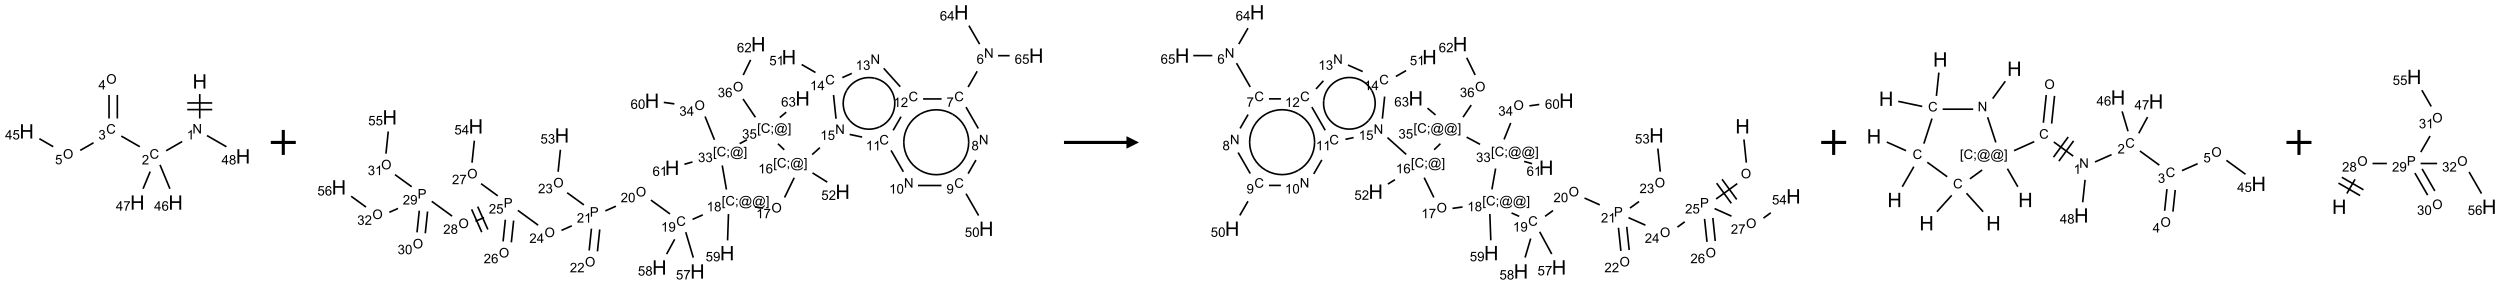 <?xml version="1.0" encoding="UTF-8"?>
<svg xmlns="http://www.w3.org/2000/svg" xmlns:xlink="http://www.w3.org/1999/xlink" width="2001" height="228" viewBox="0 0 2001 228">
<defs>
<g>
<g id="glyph-0-0">
<path d="M 2 0 L 2 -10 L 10 -10 L 10 0 Z M 2.25 -0.25 L 9.75 -0.25 L 9.75 -9.75 L 2.25 -9.75 Z M 2.25 -0.25 "/>
</g>
<g id="glyph-0-1">
<path d="M 1.281 0 L 1.281 -11.453 L 2.797 -11.453 L 2.797 -6.75 L 8.75 -6.75 L 8.75 -11.453 L 10.266 -11.453 L 10.266 0 L 8.75 0 L 8.75 -5.398 L 2.797 -5.398 L 2.797 0 Z M 1.281 0 "/>
</g>
<g id="glyph-1-0">
<path d="M 1.332 0 L 1.332 -6.668 L 6.668 -6.668 L 6.668 0 Z M 1.5 -0.168 L 6.5 -0.168 L 6.5 -6.5 L 1.5 -6.5 Z M 1.5 -0.168 "/>
</g>
<g id="glyph-1-1">
<path d="M 0.812 0 L 0.812 -7.637 L 1.848 -7.637 L 5.859 -1.641 L 5.859 -7.637 L 6.828 -7.637 L 6.828 0 L 5.793 0 L 1.781 -6 L 1.781 0 Z M 0.812 0 "/>
</g>
<g id="glyph-1-2">
<path d="M 3.973 0 L 3.035 0 L 3.035 -5.973 C 2.809 -5.758 2.516 -5.543 2.148 -5.328 C 1.781 -5.113 1.453 -4.953 1.16 -4.844 L 1.16 -5.75 C 1.684 -5.996 2.145 -6.297 2.535 -6.645 C 2.93 -6.996 3.207 -7.336 3.371 -7.668 L 3.973 -7.668 Z M 3.973 0 "/>
</g>
<g id="glyph-1-3">
<path d="M 6.27 -2.676 L 7.281 -2.422 C 7.07 -1.594 6.688 -0.961 6.137 -0.523 C 5.586 -0.086 4.914 0.129 4.121 0.129 C 3.297 0.129 2.629 -0.039 2.113 -0.371 C 1.598 -0.707 1.203 -1.191 0.934 -1.828 C 0.664 -2.465 0.531 -3.145 0.531 -3.875 C 0.531 -4.672 0.684 -5.363 0.988 -5.957 C 1.293 -6.547 1.723 -6.996 2.285 -7.305 C 2.844 -7.613 3.461 -7.766 4.137 -7.766 C 4.898 -7.766 5.543 -7.57 6.062 -7.184 C 6.582 -6.793 6.945 -6.246 7.152 -5.543 L 6.156 -5.309 C 5.98 -5.863 5.723 -6.266 5.387 -6.52 C 5.051 -6.773 4.625 -6.902 4.113 -6.902 C 3.527 -6.902 3.039 -6.762 2.645 -6.48 C 2.25 -6.199 1.973 -5.82 1.812 -5.348 C 1.652 -4.871 1.574 -4.383 1.574 -3.879 C 1.574 -3.23 1.668 -2.664 1.855 -2.18 C 2.047 -1.695 2.34 -1.332 2.738 -1.094 C 3.137 -0.855 3.57 -0.734 4.035 -0.734 C 4.602 -0.734 5.082 -0.898 5.473 -1.223 C 5.867 -1.551 6.133 -2.035 6.27 -2.676 Z M 6.27 -2.676 "/>
</g>
<g id="glyph-1-4">
<path d="M 5.371 -0.902 L 5.371 0 L 0.324 0 C 0.316 -0.227 0.352 -0.441 0.434 -0.652 C 0.562 -0.996 0.766 -1.332 1.051 -1.668 C 1.332 -2 1.742 -2.387 2.277 -2.824 C 3.105 -3.504 3.668 -4.043 3.957 -4.441 C 4.25 -4.84 4.395 -5.215 4.395 -5.566 C 4.395 -5.938 4.262 -6.254 3.996 -6.508 C 3.73 -6.762 3.387 -6.891 2.957 -6.891 C 2.508 -6.891 2.145 -6.754 1.875 -6.484 C 1.605 -6.215 1.469 -5.84 1.465 -5.359 L 0.5 -5.457 C 0.566 -6.176 0.812 -6.727 1.246 -7.102 C 1.676 -7.477 2.254 -7.668 2.98 -7.668 C 3.711 -7.668 4.293 -7.465 4.719 -7.059 C 5.145 -6.652 5.359 -6.148 5.359 -5.547 C 5.359 -5.242 5.297 -4.941 5.172 -4.645 C 5.047 -4.352 4.84 -4.039 4.551 -3.715 C 4.262 -3.387 3.777 -2.938 3.105 -2.371 C 2.543 -1.898 2.18 -1.578 2.02 -1.41 C 1.859 -1.242 1.73 -1.07 1.625 -0.902 Z M 5.371 -0.902 "/>
</g>
<g id="glyph-1-5">
<path d="M 0.449 -2.016 L 1.387 -2.141 C 1.492 -1.609 1.676 -1.227 1.934 -0.992 C 2.191 -0.758 2.508 -0.641 2.879 -0.641 C 3.32 -0.641 3.695 -0.793 3.996 -1.098 C 4.301 -1.402 4.453 -1.781 4.453 -2.234 C 4.453 -2.664 4.312 -3.02 4.031 -3.301 C 3.75 -3.578 3.391 -3.719 2.957 -3.719 C 2.781 -3.719 2.562 -3.684 2.297 -3.613 L 2.402 -4.438 C 2.465 -4.43 2.516 -4.426 2.551 -4.426 C 2.949 -4.426 3.312 -4.531 3.629 -4.738 C 3.949 -4.949 4.109 -5.27 4.109 -5.703 C 4.109 -6.047 3.992 -6.332 3.762 -6.559 C 3.527 -6.785 3.227 -6.895 2.859 -6.895 C 2.496 -6.895 2.191 -6.781 1.949 -6.551 C 1.707 -6.324 1.547 -5.98 1.48 -5.52 L 0.543 -5.688 C 0.656 -6.316 0.918 -6.805 1.324 -7.148 C 1.73 -7.492 2.234 -7.668 2.84 -7.668 C 3.254 -7.668 3.641 -7.578 3.988 -7.398 C 4.34 -7.219 4.609 -6.977 4.793 -6.668 C 4.98 -6.359 5.074 -6.031 5.074 -5.684 C 5.074 -5.352 4.984 -5.051 4.809 -4.781 C 4.629 -4.512 4.367 -4.297 4.02 -4.137 C 4.473 -4.031 4.824 -3.816 5.074 -3.488 C 5.324 -3.16 5.449 -2.75 5.449 -2.254 C 5.449 -1.59 5.203 -1.023 4.719 -0.559 C 4.234 -0.098 3.617 0.137 2.875 0.137 C 2.203 0.137 1.648 -0.062 1.207 -0.465 C 0.762 -0.863 0.512 -1.379 0.449 -2.016 Z M 0.449 -2.016 "/>
</g>
<g id="glyph-1-6">
<path d="M 0.516 -3.719 C 0.516 -4.984 0.855 -5.977 1.535 -6.695 C 2.215 -7.414 3.094 -7.77 4.172 -7.77 C 4.875 -7.77 5.512 -7.602 6.078 -7.266 C 6.645 -6.93 7.074 -6.461 7.371 -5.855 C 7.668 -5.254 7.816 -4.57 7.816 -3.809 C 7.816 -3.035 7.66 -2.34 7.348 -1.73 C 7.035 -1.117 6.594 -0.656 6.02 -0.34 C 5.449 -0.027 4.828 0.129 4.168 0.129 C 3.449 0.129 2.805 -0.043 2.238 -0.391 C 1.672 -0.738 1.246 -1.211 0.953 -1.812 C 0.66 -2.414 0.516 -3.047 0.516 -3.719 Z M 1.559 -3.703 C 1.559 -2.781 1.805 -2.059 2.301 -1.527 C 2.793 -1 3.414 -0.734 4.16 -0.734 C 4.922 -0.734 5.547 -1 6.039 -1.535 C 6.531 -2.07 6.777 -2.828 6.777 -3.812 C 6.777 -4.434 6.672 -4.977 6.461 -5.441 C 6.25 -5.902 5.945 -6.262 5.539 -6.52 C 5.133 -6.773 4.68 -6.902 4.176 -6.902 C 3.461 -6.902 2.848 -6.656 2.332 -6.164 C 1.816 -5.672 1.559 -4.852 1.559 -3.703 Z M 1.559 -3.703 "/>
</g>
<g id="glyph-1-7">
<path d="M 3.449 0 L 3.449 -1.828 L 0.137 -1.828 L 0.137 -2.688 L 3.621 -7.637 L 4.387 -7.637 L 4.387 -2.688 L 5.418 -2.688 L 5.418 -1.828 L 4.387 -1.828 L 4.387 0 Z M 3.449 -2.688 L 3.449 -6.129 L 1.059 -2.688 Z M 3.449 -2.688 "/>
</g>
<g id="glyph-1-8">
<path d="M 0.441 -2 L 1.426 -2.082 C 1.5 -1.605 1.668 -1.242 1.934 -1.004 C 2.199 -0.762 2.52 -0.641 2.895 -0.641 C 3.348 -0.641 3.73 -0.812 4.043 -1.152 C 4.355 -1.492 4.512 -1.941 4.512 -2.504 C 4.512 -3.039 4.359 -3.461 4.059 -3.77 C 3.758 -4.078 3.367 -4.234 2.879 -4.234 C 2.578 -4.234 2.305 -4.164 2.062 -4.027 C 1.82 -3.891 1.629 -3.715 1.488 -3.496 L 0.609 -3.609 L 1.348 -7.531 L 5.145 -7.531 L 5.145 -6.637 L 2.098 -6.637 L 1.688 -4.582 C 2.145 -4.902 2.625 -5.062 3.129 -5.062 C 3.797 -5.062 4.359 -4.832 4.816 -4.371 C 5.277 -3.91 5.504 -3.312 5.504 -2.59 C 5.504 -1.898 5.305 -1.301 4.902 -0.797 C 4.41 -0.18 3.742 0.129 2.895 0.129 C 2.199 0.129 1.633 -0.062 1.195 -0.453 C 0.758 -0.844 0.504 -1.359 0.441 -2 Z M 0.441 -2 "/>
</g>
<g id="glyph-1-9">
<path d="M 5.309 -5.766 L 4.375 -5.691 C 4.293 -6.059 4.172 -6.328 4.02 -6.496 C 3.766 -6.762 3.453 -6.895 3.082 -6.895 C 2.785 -6.895 2.523 -6.812 2.297 -6.645 C 2 -6.43 1.77 -6.117 1.598 -5.703 C 1.43 -5.289 1.34 -4.703 1.332 -3.938 C 1.559 -4.281 1.836 -4.535 2.16 -4.703 C 2.488 -4.871 2.828 -4.953 3.188 -4.953 C 3.812 -4.953 4.344 -4.723 4.785 -4.262 C 5.223 -3.801 5.441 -3.207 5.441 -2.48 C 5.441 -2 5.34 -1.555 5.133 -1.145 C 4.926 -0.73 4.641 -0.418 4.281 -0.199 C 3.922 0.02 3.512 0.129 3.051 0.129 C 2.27 0.129 1.633 -0.156 1.141 -0.73 C 0.648 -1.305 0.402 -2.254 0.402 -3.574 C 0.402 -5.051 0.672 -6.121 1.219 -6.793 C 1.695 -7.375 2.336 -7.668 3.141 -7.668 C 3.742 -7.668 4.234 -7.5 4.617 -7.16 C 5 -6.824 5.23 -6.359 5.309 -5.766 Z M 1.48 -2.473 C 1.48 -2.152 1.547 -1.844 1.684 -1.547 C 1.82 -1.25 2.016 -1.027 2.262 -0.871 C 2.508 -0.719 2.766 -0.641 3.035 -0.641 C 3.434 -0.641 3.773 -0.801 4.059 -1.121 C 4.344 -1.441 4.484 -1.875 4.484 -2.422 C 4.484 -2.949 4.344 -3.367 4.062 -3.668 C 3.781 -3.973 3.426 -4.125 3 -4.125 C 2.578 -4.125 2.219 -3.973 1.922 -3.668 C 1.625 -3.363 1.48 -2.969 1.48 -2.473 Z M 1.48 -2.473 "/>
</g>
<g id="glyph-1-10">
<path d="M 0.504 -6.637 L 0.504 -7.535 L 5.449 -7.535 L 5.449 -6.809 C 4.961 -6.289 4.48 -5.602 4.004 -4.746 C 3.527 -3.887 3.156 -3.004 2.895 -2.098 C 2.707 -1.461 2.59 -0.762 2.535 0 L 1.574 0 C 1.582 -0.602 1.703 -1.328 1.926 -2.176 C 2.152 -3.027 2.477 -3.848 2.898 -4.637 C 3.32 -5.426 3.77 -6.094 4.246 -6.637 Z M 0.504 -6.637 "/>
</g>
<g id="glyph-1-11">
<path d="M 1.887 -4.141 C 1.496 -4.281 1.207 -4.484 1.02 -4.75 C 0.832 -5.016 0.738 -5.328 0.738 -5.699 C 0.738 -6.254 0.938 -6.719 1.34 -7.098 C 1.738 -7.477 2.27 -7.668 2.934 -7.668 C 3.598 -7.668 4.137 -7.473 4.543 -7.086 C 4.949 -6.699 5.152 -6.227 5.152 -5.672 C 5.152 -5.316 5.059 -5.008 4.871 -4.746 C 4.688 -4.484 4.406 -4.281 4.027 -4.141 C 4.496 -3.988 4.852 -3.742 5.098 -3.402 C 5.34 -3.062 5.465 -2.656 5.465 -2.184 C 5.465 -1.531 5.234 -0.98 4.77 -0.535 C 4.309 -0.09 3.703 0.129 2.949 0.129 C 2.195 0.129 1.586 -0.094 1.125 -0.539 C 0.664 -0.984 0.434 -1.543 0.434 -2.207 C 0.434 -2.703 0.559 -3.121 0.809 -3.457 C 1.062 -3.793 1.422 -4.02 1.887 -4.141 Z M 1.699 -5.73 C 1.699 -5.367 1.812 -5.074 2.047 -4.844 C 2.281 -4.613 2.582 -4.5 2.953 -4.5 C 3.312 -4.5 3.609 -4.613 3.84 -4.84 C 4.07 -5.066 4.188 -5.348 4.188 -5.676 C 4.188 -6.02 4.07 -6.309 3.832 -6.543 C 3.594 -6.777 3.297 -6.895 2.941 -6.895 C 2.586 -6.895 2.289 -6.781 2.051 -6.551 C 1.816 -6.324 1.699 -6.047 1.699 -5.73 Z M 1.395 -2.203 C 1.395 -1.938 1.461 -1.676 1.586 -1.426 C 1.711 -1.176 1.902 -0.984 2.152 -0.848 C 2.402 -0.711 2.672 -0.641 2.957 -0.641 C 3.406 -0.641 3.777 -0.785 4.066 -1.074 C 4.359 -1.363 4.504 -1.727 4.504 -2.172 C 4.504 -2.625 4.355 -2.996 4.055 -3.293 C 3.754 -3.586 3.379 -3.734 2.926 -3.734 C 2.484 -3.734 2.121 -3.59 1.832 -3.297 C 1.543 -3.004 1.395 -2.641 1.395 -2.203 Z M 1.395 -2.203 "/>
</g>
<g id="glyph-1-12">
<path d="M 0.582 -1.766 L 1.484 -1.848 C 1.562 -1.426 1.707 -1.117 1.922 -0.926 C 2.137 -0.734 2.414 -0.641 2.75 -0.641 C 3.039 -0.641 3.289 -0.707 3.508 -0.84 C 3.727 -0.973 3.902 -1.148 4.043 -1.367 C 4.18 -1.586 4.297 -1.887 4.391 -2.262 C 4.484 -2.637 4.531 -3.016 4.531 -3.406 C 4.531 -3.449 4.531 -3.512 4.527 -3.594 C 4.34 -3.297 4.082 -3.055 3.758 -2.867 C 3.434 -2.68 3.082 -2.59 2.703 -2.59 C 2.07 -2.59 1.535 -2.816 1.098 -3.277 C 0.66 -3.734 0.441 -4.34 0.441 -5.09 C 0.441 -5.863 0.672 -6.484 1.129 -6.957 C 1.586 -7.43 2.156 -7.668 2.844 -7.668 C 3.34 -7.668 3.793 -7.531 4.207 -7.266 C 4.617 -7 4.93 -6.617 5.145 -6.121 C 5.355 -5.629 5.465 -4.91 5.465 -3.973 C 5.465 -2.996 5.359 -2.223 5.145 -1.645 C 4.934 -1.066 4.617 -0.625 4.199 -0.324 C 3.781 -0.02 3.293 0.129 2.73 0.129 C 2.133 0.129 1.645 -0.035 1.266 -0.367 C 0.887 -0.699 0.66 -1.164 0.582 -1.766 Z M 4.422 -5.137 C 4.422 -5.676 4.277 -6.102 3.992 -6.418 C 3.707 -6.734 3.359 -6.891 2.957 -6.891 C 2.543 -6.891 2.18 -6.719 1.871 -6.379 C 1.562 -6.039 1.406 -5.598 1.406 -5.059 C 1.406 -4.57 1.555 -4.176 1.848 -3.871 C 2.141 -3.566 2.5 -3.418 2.934 -3.418 C 3.367 -3.418 3.723 -3.57 4.004 -3.871 C 4.281 -4.176 4.422 -4.598 4.422 -5.137 Z M 4.422 -5.137 "/>
</g>
<g id="glyph-1-13">
<path d="M 0.441 -3.766 C 0.441 -4.668 0.535 -5.395 0.723 -5.945 C 0.906 -6.496 1.184 -6.922 1.551 -7.219 C 1.918 -7.516 2.375 -7.668 2.934 -7.668 C 3.344 -7.668 3.703 -7.586 4.012 -7.418 C 4.32 -7.254 4.574 -7.016 4.777 -6.707 C 4.977 -6.395 5.137 -6.016 5.25 -5.57 C 5.363 -5.125 5.422 -4.523 5.422 -3.766 C 5.422 -2.871 5.328 -2.148 5.145 -1.598 C 4.961 -1.047 4.688 -0.621 4.32 -0.32 C 3.953 -0.02 3.492 0.129 2.934 0.129 C 2.195 0.129 1.617 -0.133 1.199 -0.66 C 0.695 -1.297 0.441 -2.332 0.441 -3.766 Z M 1.406 -3.766 C 1.406 -2.512 1.555 -1.68 1.848 -1.262 C 2.141 -0.848 2.5 -0.641 2.934 -0.641 C 3.363 -0.641 3.727 -0.848 4.02 -1.266 C 4.312 -1.684 4.457 -2.516 4.457 -3.766 C 4.457 -5.023 4.312 -5.859 4.02 -6.27 C 3.727 -6.684 3.359 -6.891 2.922 -6.891 C 2.492 -6.891 2.148 -6.707 1.891 -6.344 C 1.566 -5.879 1.406 -5.02 1.406 -3.766 Z M 1.406 -3.766 "/>
</g>
<g id="glyph-1-14">
<path d="M 0.723 2.121 L 0.723 -7.637 L 2.793 -7.637 L 2.793 -6.859 L 1.66 -6.859 L 1.66 1.344 L 2.793 1.344 L 2.793 2.121 Z M 0.723 2.121 "/>
</g>
<g id="glyph-1-15">
<path d="M 0.949 -4.465 L 0.949 -5.531 L 2.016 -5.531 L 2.016 -4.465 Z M 0.949 0 L 0.949 -1.066 L 2.016 -1.066 L 2.016 0 C 2.016 0.391 1.945 0.711 1.809 0.949 C 1.668 1.191 1.449 1.379 1.145 1.512 L 0.887 1.109 C 1.082 1.023 1.23 0.895 1.324 0.727 C 1.418 0.559 1.469 0.316 1.48 0 Z M 0.949 0 "/>
</g>
<g id="glyph-1-16">
<path d="M 6.047 -0.848 C 5.82 -0.59 5.57 -0.379 5.289 -0.223 C 5.008 -0.062 4.73 0.016 4.449 0.016 C 4.141 0.016 3.84 -0.074 3.547 -0.254 C 3.254 -0.434 3.02 -0.715 2.836 -1.09 C 2.652 -1.465 2.562 -1.875 2.562 -2.324 C 2.562 -2.875 2.703 -3.43 2.988 -3.98 C 3.27 -4.535 3.621 -4.953 4.043 -5.23 C 4.461 -5.508 4.871 -5.645 5.266 -5.645 C 5.566 -5.645 5.855 -5.566 6.129 -5.41 C 6.402 -5.25 6.641 -5.012 6.84 -4.688 L 7.016 -5.496 L 7.949 -5.496 L 7.199 -2 C 7.094 -1.516 7.043 -1.246 7.043 -1.191 C 7.043 -1.098 7.078 -1.02 7.148 -0.949 C 7.219 -0.883 7.305 -0.848 7.406 -0.848 C 7.59 -0.848 7.832 -0.953 8.129 -1.168 C 8.527 -1.445 8.84 -1.816 9.07 -2.285 C 9.301 -2.75 9.418 -3.234 9.418 -3.73 C 9.418 -4.309 9.27 -4.852 8.973 -5.355 C 8.676 -5.859 8.23 -6.262 7.645 -6.562 C 7.055 -6.863 6.406 -7.016 5.691 -7.016 C 4.879 -7.016 4.137 -6.824 3.465 -6.445 C 2.793 -6.066 2.273 -5.52 1.902 -4.809 C 1.535 -4.098 1.348 -3.34 1.348 -2.527 C 1.348 -1.676 1.535 -0.941 1.902 -0.328 C 2.273 0.285 2.809 0.742 3.508 1.035 C 4.207 1.328 4.984 1.473 5.832 1.473 C 6.742 1.473 7.504 1.32 8.121 1.016 C 8.734 0.711 9.195 0.34 9.5 -0.098 L 10.441 -0.098 C 10.266 0.266 9.961 0.637 9.531 1.016 C 9.102 1.395 8.59 1.695 7.996 1.914 C 7.402 2.133 6.688 2.246 5.848 2.246 C 5.078 2.246 4.367 2.145 3.715 1.949 C 3.066 1.75 2.512 1.453 2.051 1.055 C 1.594 0.656 1.25 0.199 1.016 -0.316 C 0.723 -0.973 0.578 -1.684 0.578 -2.441 C 0.578 -3.289 0.75 -4.098 1.098 -4.863 C 1.523 -5.805 2.125 -6.527 2.902 -7.027 C 3.684 -7.527 4.629 -7.777 5.738 -7.777 C 6.602 -7.777 7.375 -7.602 8.059 -7.246 C 8.746 -6.895 9.285 -6.371 9.684 -5.672 C 10.02 -5.07 10.188 -4.418 10.188 -3.715 C 10.188 -2.707 9.832 -1.812 9.125 -1.031 C 8.492 -0.328 7.801 0.02 7.051 0.02 C 6.812 0.02 6.617 -0.016 6.473 -0.09 C 6.324 -0.16 6.215 -0.266 6.145 -0.402 C 6.102 -0.488 6.066 -0.637 6.047 -0.848 Z M 3.527 -2.262 C 3.527 -1.785 3.641 -1.414 3.863 -1.152 C 4.09 -0.887 4.348 -0.754 4.641 -0.754 C 4.836 -0.754 5.039 -0.812 5.254 -0.93 C 5.469 -1.047 5.676 -1.219 5.871 -1.449 C 6.066 -1.676 6.23 -1.969 6.355 -2.32 C 6.48 -2.672 6.543 -3.027 6.543 -3.379 C 6.543 -3.852 6.426 -4.219 6.191 -4.48 C 5.957 -4.738 5.672 -4.871 5.332 -4.871 C 5.109 -4.871 4.902 -4.812 4.707 -4.699 C 4.512 -4.586 4.32 -4.406 4.137 -4.156 C 3.953 -3.906 3.805 -3.602 3.691 -3.246 C 3.582 -2.887 3.527 -2.559 3.527 -2.262 Z M 3.527 -2.262 "/>
</g>
<g id="glyph-1-17">
<path d="M 2.27 2.121 L 0.203 2.121 L 0.203 1.344 L 1.332 1.344 L 1.332 -6.859 L 0.203 -6.859 L 0.203 -7.637 L 2.27 -7.637 Z M 2.27 2.121 "/>
</g>
<g id="glyph-1-18">
<path d="M 0.824 0 L 0.824 -7.637 L 3.703 -7.637 C 4.211 -7.637 4.598 -7.609 4.863 -7.562 C 5.238 -7.5 5.555 -7.383 5.809 -7.207 C 6.062 -7.031 6.266 -6.785 6.418 -6.469 C 6.574 -6.152 6.652 -5.805 6.652 -5.426 C 6.652 -4.777 6.445 -4.227 6.031 -3.777 C 5.617 -3.328 4.871 -3.105 3.793 -3.105 L 1.832 -3.105 L 1.832 0 Z M 1.832 -4.004 L 3.809 -4.004 C 4.461 -4.004 4.922 -4.125 5.199 -4.371 C 5.473 -4.613 5.609 -4.953 5.609 -5.395 C 5.609 -5.715 5.527 -5.988 5.367 -6.215 C 5.207 -6.441 4.992 -6.594 4.73 -6.668 C 4.559 -6.711 4.246 -6.734 3.785 -6.734 L 1.832 -6.734 Z M 1.832 -4.004 "/>
</g>
</g>
</defs>
<path fill="none" stroke-width="0.033" stroke-linecap="butt" stroke-linejoin="miter" stroke="rgb(0%, 0%, 0%)" stroke-opacity="1" stroke-miterlimit="10" d="M 3.464 0.253 L 3.464 0.742 " transform="matrix(40, 0, 0, 40, 21.316, 65.158)"/>
<path fill="none" stroke-width="0.033" stroke-linecap="butt" stroke-linejoin="miter" stroke="rgb(0%, 0%, 0%)" stroke-opacity="1" stroke-miterlimit="10" d="M 3.214 0.564 L 3.714 0.564 " transform="matrix(40, 0, 0, 40, 21.316, 65.158)"/>
<path fill="none" stroke-width="0.033" stroke-linecap="butt" stroke-linejoin="miter" stroke="rgb(0%, 0%, 0%)" stroke-opacity="1" stroke-miterlimit="10" d="M 3.214 0.431 L 3.714 0.431 " transform="matrix(40, 0, 0, 40, 21.316, 65.158)"/>
<path fill="none" stroke-width="0.033" stroke-linecap="butt" stroke-linejoin="miter" stroke="rgb(0%, 0%, 0%)" stroke-opacity="1" stroke-miterlimit="10" d="M 3.112 1.203 L 2.791 1.388 " transform="matrix(40, 0, 0, 40, 21.316, 65.158)"/>
<path fill="none" stroke-width="0.033" stroke-linecap="butt" stroke-linejoin="miter" stroke="rgb(0%, 0%, 0%)" stroke-opacity="1" stroke-miterlimit="10" d="M 2.264 1.307 L 1.894 1.094 " transform="matrix(40, 0, 0, 40, 21.316, 65.158)"/>
<path fill="none" stroke-width="0.033" stroke-linecap="butt" stroke-linejoin="miter" stroke="rgb(0%, 0%, 0%)" stroke-opacity="1" stroke-miterlimit="10" d="M 1.815 0.742 L 1.815 0.271 " transform="matrix(40, 0, 0, 40, 21.316, 65.158)"/>
<path fill="none" stroke-width="0.033" stroke-linecap="butt" stroke-linejoin="miter" stroke="rgb(0%, 0%, 0%)" stroke-opacity="1" stroke-miterlimit="10" d="M 1.649 0.742 L 1.649 0.271 " transform="matrix(40, 0, 0, 40, 21.316, 65.158)"/>
<path fill="none" stroke-width="0.033" stroke-linecap="butt" stroke-linejoin="miter" stroke="rgb(0%, 0%, 0%)" stroke-opacity="1" stroke-miterlimit="10" d="M 1.338 1.228 L 1.073 1.38 " transform="matrix(40, 0, 0, 40, 21.316, 65.158)"/>
<path fill="none" stroke-width="0.033" stroke-linecap="butt" stroke-linejoin="miter" stroke="rgb(0%, 0%, 0%)" stroke-opacity="1" stroke-miterlimit="10" d="M 0.532 1.307 L 0.255 1.147 " transform="matrix(40, 0, 0, 40, 21.316, 65.158)"/>
<path fill="none" stroke-width="0.033" stroke-linecap="butt" stroke-linejoin="miter" stroke="rgb(0%, 0%, 0%)" stroke-opacity="1" stroke-miterlimit="10" d="M 2.669 1.671 L 2.867 2.148 " transform="matrix(40, 0, 0, 40, 21.316, 65.158)"/>
<path fill="none" stroke-width="0.033" stroke-linecap="butt" stroke-linejoin="miter" stroke="rgb(0%, 0%, 0%)" stroke-opacity="1" stroke-miterlimit="10" d="M 2.472 1.805 L 2.33 2.148 " transform="matrix(40, 0, 0, 40, 21.316, 65.158)"/>
<path fill="none" stroke-width="0.033" stroke-linecap="butt" stroke-linejoin="miter" stroke="rgb(0%, 0%, 0%)" stroke-opacity="1" stroke-miterlimit="10" d="M 3.609 1.084 L 3.998 1.308 " transform="matrix(40, 0, 0, 40, 21.316, 65.158)"/>
<g fill="rgb(0%, 0%, 0%)" fill-opacity="1">
<use xlink:href="#glyph-0-1" x="154.109" y="70.887"/>
</g>
<g fill="rgb(0%, 0%, 0%)" fill-opacity="1">
<use xlink:href="#glyph-1-1" x="154.008" y="106.871"/>
</g>
<g fill="rgb(0%, 0%, 0%)" fill-opacity="1">
<use xlink:href="#glyph-1-2" x="149.508" y="111.641"/>
</g>
<g fill="rgb(0%, 0%, 0%)" fill-opacity="1">
<use xlink:href="#glyph-1-3" x="119.648" y="127.004"/>
</g>
<g fill="rgb(0%, 0%, 0%)" fill-opacity="1">
<use xlink:href="#glyph-1-4" x="113.477" y="131.641"/>
</g>
<g fill="rgb(0%, 0%, 0%)" fill-opacity="1">
<use xlink:href="#glyph-1-3" x="85.004" y="107.004"/>
</g>
<g fill="rgb(0%, 0%, 0%)" fill-opacity="1">
<use xlink:href="#glyph-1-5" x="78.754" y="111.641"/>
</g>
<g fill="rgb(0%, 0%, 0%)" fill-opacity="1">
<use xlink:href="#glyph-1-6" x="85.02" y="67.008"/>
</g>
<g fill="rgb(0%, 0%, 0%)" fill-opacity="1">
<use xlink:href="#glyph-1-7" x="78.785" y="71.609"/>
</g>
<g fill="rgb(0%, 0%, 0%)" fill-opacity="1">
<use xlink:href="#glyph-1-6" x="50.379" y="127.008"/>
</g>
<g fill="rgb(0%, 0%, 0%)" fill-opacity="1">
<use xlink:href="#glyph-1-8" x="44.055" y="131.508"/>
</g>
<g fill="rgb(0%, 0%, 0%)" fill-opacity="1">
<use xlink:href="#glyph-0-1" x="15.543" y="110.887"/>
</g>
<g fill="rgb(0%, 0%, 0%)" fill-opacity="1">
<use xlink:href="#glyph-1-7" x="4.055" y="111.648"/>
<use xlink:href="#glyph-1-8" x="9.987" y="111.648"/>
</g>
<g fill="rgb(0%, 0%, 0%)" fill-opacity="1">
<use xlink:href="#glyph-0-1" x="134.773" y="167.84"/>
</g>
<g fill="rgb(0%, 0%, 0%)" fill-opacity="1">
<use xlink:href="#glyph-1-7" x="123.348" y="168.633"/>
<use xlink:href="#glyph-1-9" x="129.28" y="168.633"/>
</g>
<g fill="rgb(0%, 0%, 0%)" fill-opacity="1">
<use xlink:href="#glyph-0-1" x="104.16" y="167.84"/>
</g>
<g fill="rgb(0%, 0%, 0%)" fill-opacity="1">
<use xlink:href="#glyph-1-7" x="92.727" y="168.602"/>
<use xlink:href="#glyph-1-10" x="98.659" y="168.602"/>
</g>
<g fill="rgb(0%, 0%, 0%)" fill-opacity="1">
<use xlink:href="#glyph-0-1" x="188.75" y="130.887"/>
</g>
<g fill="rgb(0%, 0%, 0%)" fill-opacity="1">
<use xlink:href="#glyph-1-7" x="177.301" y="131.68"/>
<use xlink:href="#glyph-1-11" x="183.233" y="131.68"/>
</g>
<path fill="none" stroke-width="0.062" stroke-linecap="butt" stroke-linejoin="miter" stroke="rgb(0%, 0%, 0%)" stroke-opacity="1" stroke-miterlimit="10" d="M 0 0 L 0.5 0 M 0.25 -0.25 L 0.25 0.25 " transform="matrix(40, 0, 0, 40, 216.746, 114)"/>
<path fill="none" stroke-width="0.033" stroke-linecap="butt" stroke-linejoin="miter" stroke="rgb(0%, 0%, 0%)" stroke-opacity="1" stroke-miterlimit="10" d="M 12.773 1.178 L 12.591 1.494 " transform="matrix(40, 0, 0, 40, 271.238, 9.914)"/>
<path fill="none" stroke-width="0.033" stroke-linecap="butt" stroke-linejoin="miter" stroke="rgb(0%, 0%, 0%)" stroke-opacity="1" stroke-miterlimit="10" d="M 12.549 1.896 L 12.795 2.323 " transform="matrix(40, 0, 0, 40, 271.238, 9.914)"/>
<path fill="none" stroke-width="0.033" stroke-linecap="butt" stroke-linejoin="miter" stroke="rgb(0%, 0%, 0%)" stroke-opacity="1" stroke-miterlimit="10" d="M 12.748 2.955 L 12.591 3.226 " transform="matrix(40, 0, 0, 40, 271.238, 9.914)"/>
<path fill="none" stroke-width="0.033" stroke-linecap="butt" stroke-linejoin="miter" stroke="rgb(0%, 0%, 0%)" stroke-opacity="1" stroke-miterlimit="10" d="M 12.549 3.628 L 12.801 4.065 " transform="matrix(40, 0, 0, 40, 271.238, 9.914)"/>
<path fill="none" stroke-width="0.033" stroke-linecap="butt" stroke-linejoin="miter" stroke="rgb(0%, 0%, 0%)" stroke-opacity="1" stroke-miterlimit="10" d="M 12.058 3.464 L 11.588 3.464 " transform="matrix(40, 0, 0, 40, 271.238, 9.914)"/>
<path fill="none" stroke-width="0.033" stroke-linecap="butt" stroke-linejoin="miter" stroke="rgb(0%, 0%, 0%)" stroke-opacity="1" stroke-miterlimit="10" d="M 11.295 3.189 L 11.049 2.762 " transform="matrix(40, 0, 0, 40, 271.238, 9.914)"/>
<path fill="none" stroke-width="0.033" stroke-linecap="butt" stroke-linejoin="miter" stroke="rgb(0%, 0%, 0%)" stroke-opacity="1" stroke-miterlimit="10" d="M 11.091 2.36 L 11.249 2.087 " transform="matrix(40, 0, 0, 40, 271.238, 9.914)"/>
<path fill="none" stroke-width="0.033" stroke-linecap="butt" stroke-linejoin="miter" stroke="rgb(0%, 0%, 0%)" stroke-opacity="1" stroke-miterlimit="10" d="M 11.69 1.732 L 12.06 1.732 " transform="matrix(40, 0, 0, 40, 271.238, 9.914)"/>
<path fill="none" stroke-width="0.033" stroke-linecap="butt" stroke-linejoin="miter" stroke="rgb(0%, 0%, 0%)" stroke-opacity="1" stroke-miterlimit="10" d="M 11.233 1.487 L 10.902 1.119 " transform="matrix(40, 0, 0, 40, 271.238, 9.914)"/>
<path fill="none" stroke-width="0.033" stroke-linecap="butt" stroke-linejoin="miter" stroke="rgb(0%, 0%, 0%)" stroke-opacity="1" stroke-miterlimit="10" d="M 10.263 1.221 L 10.074 1.305 " transform="matrix(40, 0, 0, 40, 271.238, 9.914)"/>
<path fill="none" stroke-width="0.033" stroke-linecap="butt" stroke-linejoin="miter" stroke="rgb(0%, 0%, 0%)" stroke-opacity="1" stroke-miterlimit="10" d="M 9.537 1.203 L 9.26 1.043 " transform="matrix(40, 0, 0, 40, 271.238, 9.914)"/>
<path fill="none" stroke-width="0.033" stroke-linecap="butt" stroke-linejoin="miter" stroke="rgb(0%, 0%, 0%)" stroke-opacity="1" stroke-miterlimit="10" d="M 9.898 1.653 L 9.948 2.128 " transform="matrix(40, 0, 0, 40, 271.238, 9.914)"/>
<path fill="none" stroke-width="0.033" stroke-linecap="butt" stroke-linejoin="miter" stroke="rgb(0%, 0%, 0%)" stroke-opacity="1" stroke-miterlimit="10" d="M 10.221 2.442 L 10.47 2.495 " transform="matrix(40, 0, 0, 40, 271.238, 9.914)"/>
<path fill="none" stroke-width="0.033" stroke-linecap="butt" stroke-linejoin="miter" stroke="rgb(0%, 0%, 0%)" stroke-opacity="1" stroke-miterlimit="10" d="M 9.625 2.706 L 9.471 2.845 " transform="matrix(40, 0, 0, 40, 271.238, 9.914)"/>
<path fill="none" stroke-width="0.033" stroke-linecap="butt" stroke-linejoin="miter" stroke="rgb(0%, 0%, 0%)" stroke-opacity="1" stroke-miterlimit="10" d="M 9.477 3.212 L 9.773 3.397 " transform="matrix(40, 0, 0, 40, 271.238, 9.914)"/>
<path fill="none" stroke-width="0.033" stroke-linecap="butt" stroke-linejoin="miter" stroke="rgb(0%, 0%, 0%)" stroke-opacity="1" stroke-miterlimit="10" d="M 9.111 3.309 L 8.918 3.704 " transform="matrix(40, 0, 0, 40, 271.238, 9.914)"/>
<path fill="none" stroke-width="0.033" stroke-linecap="butt" stroke-linejoin="miter" stroke="rgb(0%, 0%, 0%)" stroke-opacity="1" stroke-miterlimit="10" d="M 8.491 3.916 L 8.326 3.892 " transform="matrix(40, 0, 0, 40, 271.238, 9.914)"/>
<path fill="none" stroke-width="0.033" stroke-linecap="butt" stroke-linejoin="miter" stroke="rgb(0%, 0%, 0%)" stroke-opacity="1" stroke-miterlimit="10" d="M 7.282 4.051 L 7.077 4.142 " transform="matrix(40, 0, 0, 40, 271.238, 9.914)"/>
<path fill="none" stroke-width="0.033" stroke-linecap="butt" stroke-linejoin="miter" stroke="rgb(0%, 0%, 0%)" stroke-opacity="1" stroke-miterlimit="10" d="M 6.625 4.033 L 6.244 3.756 " transform="matrix(40, 0, 0, 40, 271.238, 9.914)"/>
<path fill="none" stroke-width="0.033" stroke-linecap="butt" stroke-linejoin="miter" stroke="rgb(0%, 0%, 0%)" stroke-opacity="1" stroke-miterlimit="10" d="M 5.543 3.878 L 5.332 3.972 " transform="matrix(40, 0, 0, 40, 271.238, 9.914)"/>
<path fill="none" stroke-width="0.033" stroke-linecap="butt" stroke-linejoin="miter" stroke="rgb(0%, 0%, 0%)" stroke-opacity="1" stroke-miterlimit="10" d="M 5.054 4.327 L 5.008 4.764 " transform="matrix(40, 0, 0, 40, 271.238, 9.914)"/>
<path fill="none" stroke-width="0.033" stroke-linecap="butt" stroke-linejoin="miter" stroke="rgb(0%, 0%, 0%)" stroke-opacity="1" stroke-miterlimit="10" d="M 5.22 4.344 L 5.174 4.782 " transform="matrix(40, 0, 0, 40, 271.238, 9.914)"/>
<path fill="none" stroke-width="0.033" stroke-linecap="butt" stroke-linejoin="miter" stroke="rgb(0%, 0%, 0%)" stroke-opacity="1" stroke-miterlimit="10" d="M 4.902 3.852 L 4.568 3.609 " transform="matrix(40, 0, 0, 40, 271.238, 9.914)"/>
<path fill="none" stroke-width="0.033" stroke-linecap="butt" stroke-linejoin="miter" stroke="rgb(0%, 0%, 0%)" stroke-opacity="1" stroke-miterlimit="10" d="M 4.387 3.189 L 4.433 2.749 " transform="matrix(40, 0, 0, 40, 271.238, 9.914)"/>
<path fill="none" stroke-width="0.033" stroke-linecap="butt" stroke-linejoin="miter" stroke="rgb(0%, 0%, 0%)" stroke-opacity="1" stroke-miterlimit="10" d="M 4.661 4.27 L 4.455 4.362 " transform="matrix(40, 0, 0, 40, 271.238, 9.914)"/>
<path fill="none" stroke-width="0.033" stroke-linecap="butt" stroke-linejoin="miter" stroke="rgb(0%, 0%, 0%)" stroke-opacity="1" stroke-miterlimit="10" d="M 3.988 4.258 L 3.581 3.962 " transform="matrix(40, 0, 0, 40, 271.238, 9.914)"/>
<path fill="none" stroke-width="0.033" stroke-linecap="butt" stroke-linejoin="miter" stroke="rgb(0%, 0%, 0%)" stroke-opacity="1" stroke-miterlimit="10" d="M 3.331 4.149 L 3.286 4.583 " transform="matrix(40, 0, 0, 40, 271.238, 9.914)"/>
<path fill="none" stroke-width="0.033" stroke-linecap="butt" stroke-linejoin="miter" stroke="rgb(0%, 0%, 0%)" stroke-opacity="1" stroke-miterlimit="10" d="M 3.497 4.166 L 3.451 4.601 " transform="matrix(40, 0, 0, 40, 271.238, 9.914)"/>
<path fill="none" stroke-width="0.033" stroke-linecap="butt" stroke-linejoin="miter" stroke="rgb(0%, 0%, 0%)" stroke-opacity="1" stroke-miterlimit="10" d="M 3.179 3.671 L 2.845 3.428 " transform="matrix(40, 0, 0, 40, 271.238, 9.914)"/>
<path fill="none" stroke-width="0.033" stroke-linecap="butt" stroke-linejoin="miter" stroke="rgb(0%, 0%, 0%)" stroke-opacity="1" stroke-miterlimit="10" d="M 2.664 3.008 L 2.711 2.567 " transform="matrix(40, 0, 0, 40, 271.238, 9.914)"/>
<path fill="none" stroke-width="0.033" stroke-linecap="butt" stroke-linejoin="miter" stroke="rgb(0%, 0%, 0%)" stroke-opacity="1" stroke-miterlimit="10" d="M 2.905 4.104 L 2.733 4.181 " transform="matrix(40, 0, 0, 40, 271.238, 9.914)"/>
<path fill="none" stroke-width="0.033" stroke-linecap="butt" stroke-linejoin="miter" stroke="rgb(0%, 0%, 0%)" stroke-opacity="1" stroke-miterlimit="10" d="M 2.656 3.941 L 2.859 4.398 " transform="matrix(40, 0, 0, 40, 271.238, 9.914)"/>
<path fill="none" stroke-width="0.033" stroke-linecap="butt" stroke-linejoin="miter" stroke="rgb(0%, 0%, 0%)" stroke-opacity="1" stroke-miterlimit="10" d="M 2.778 3.887 L 2.981 4.344 " transform="matrix(40, 0, 0, 40, 271.238, 9.914)"/>
<path fill="none" stroke-width="0.033" stroke-linecap="butt" stroke-linejoin="miter" stroke="rgb(0%, 0%, 0%)" stroke-opacity="1" stroke-miterlimit="10" d="M 2.266 4.077 L 1.858 3.781 " transform="matrix(40, 0, 0, 40, 271.238, 9.914)"/>
<path fill="none" stroke-width="0.033" stroke-linecap="butt" stroke-linejoin="miter" stroke="rgb(0%, 0%, 0%)" stroke-opacity="1" stroke-miterlimit="10" d="M 1.609 3.968 L 1.563 4.402 " transform="matrix(40, 0, 0, 40, 271.238, 9.914)"/>
<path fill="none" stroke-width="0.033" stroke-linecap="butt" stroke-linejoin="miter" stroke="rgb(0%, 0%, 0%)" stroke-opacity="1" stroke-miterlimit="10" d="M 1.775 3.985 L 1.729 4.42 " transform="matrix(40, 0, 0, 40, 271.238, 9.914)"/>
<path fill="none" stroke-width="0.033" stroke-linecap="butt" stroke-linejoin="miter" stroke="rgb(0%, 0%, 0%)" stroke-opacity="1" stroke-miterlimit="10" d="M 1.457 3.489 L 1.123 3.247 " transform="matrix(40, 0, 0, 40, 271.238, 9.914)"/>
<path fill="none" stroke-width="0.033" stroke-linecap="butt" stroke-linejoin="miter" stroke="rgb(0%, 0%, 0%)" stroke-opacity="1" stroke-miterlimit="10" d="M 0.942 2.827 L 0.988 2.383 " transform="matrix(40, 0, 0, 40, 271.238, 9.914)"/>
<path fill="none" stroke-width="0.033" stroke-linecap="butt" stroke-linejoin="miter" stroke="rgb(0%, 0%, 0%)" stroke-opacity="1" stroke-miterlimit="10" d="M 1.183 3.923 L 1.01 4 " transform="matrix(40, 0, 0, 40, 271.238, 9.914)"/>
<path fill="none" stroke-width="0.033" stroke-linecap="butt" stroke-linejoin="miter" stroke="rgb(0%, 0%, 0%)" stroke-opacity="1" stroke-miterlimit="10" d="M 0.543 3.896 L 0.245 3.679 " transform="matrix(40, 0, 0, 40, 271.238, 9.914)"/>
<path fill="none" stroke-width="0.033" stroke-linecap="butt" stroke-linejoin="miter" stroke="rgb(0%, 0%, 0%)" stroke-opacity="1" stroke-miterlimit="10" d="M 6.941 4.398 L 7.092 4.907 " transform="matrix(40, 0, 0, 40, 271.238, 9.914)"/>
<path fill="none" stroke-width="0.033" stroke-linecap="butt" stroke-linejoin="miter" stroke="rgb(0%, 0%, 0%)" stroke-opacity="1" stroke-miterlimit="10" d="M 6.719 4.541 L 6.558 4.837 " transform="matrix(40, 0, 0, 40, 271.238, 9.914)"/>
<path fill="none" stroke-width="0.033" stroke-linecap="butt" stroke-linejoin="miter" stroke="rgb(0%, 0%, 0%)" stroke-opacity="1" stroke-miterlimit="10" d="M 7.796 4.035 L 7.778 4.562 " transform="matrix(40, 0, 0, 40, 271.238, 9.914)"/>
<path fill="none" stroke-width="0.033" stroke-linecap="butt" stroke-linejoin="miter" stroke="rgb(0%, 0%, 0%)" stroke-opacity="1" stroke-miterlimit="10" d="M 7.755 3.545 L 7.671 3.063 " transform="matrix(40, 0, 0, 40, 271.238, 9.914)"/>
<path fill="none" stroke-width="0.033" stroke-linecap="butt" stroke-linejoin="miter" stroke="rgb(0%, 0%, 0%)" stroke-opacity="1" stroke-miterlimit="10" d="M 7.515 2.549 L 7.327 2.083 " transform="matrix(40, 0, 0, 40, 271.238, 9.914)"/>
<path fill="none" stroke-width="0.033" stroke-linecap="butt" stroke-linejoin="miter" stroke="rgb(0%, 0%, 0%)" stroke-opacity="1" stroke-miterlimit="10" d="M 6.713 1.831 L 6.501 1.801 " transform="matrix(40, 0, 0, 40, 271.238, 9.914)"/>
<path fill="none" stroke-width="0.033" stroke-linecap="butt" stroke-linejoin="miter" stroke="rgb(0%, 0%, 0%)" stroke-opacity="1" stroke-miterlimit="10" d="M 7.075 2.993 L 6.914 3.039 " transform="matrix(40, 0, 0, 40, 271.238, 9.914)"/>
<path fill="none" stroke-width="0.033" stroke-linecap="butt" stroke-linejoin="miter" stroke="rgb(0%, 0%, 0%)" stroke-opacity="1" stroke-miterlimit="10" d="M 8.019 2.627 L 8.166 2.549 " transform="matrix(40, 0, 0, 40, 271.238, 9.914)"/>
<path fill="none" stroke-width="0.033" stroke-linecap="butt" stroke-linejoin="miter" stroke="rgb(0%, 0%, 0%)" stroke-opacity="1" stroke-miterlimit="10" d="M 8.787 2.629 L 8.912 2.75 " transform="matrix(40, 0, 0, 40, 271.238, 9.914)"/>
<path fill="none" stroke-width="0.033" stroke-linecap="butt" stroke-linejoin="miter" stroke="rgb(0%, 0%, 0%)" stroke-opacity="1" stroke-miterlimit="10" d="M 8.334 2.099 L 8.087 1.733 " transform="matrix(40, 0, 0, 40, 271.238, 9.914)"/>
<path fill="none" stroke-width="0.033" stroke-linecap="butt" stroke-linejoin="miter" stroke="rgb(0%, 0%, 0%)" stroke-opacity="1" stroke-miterlimit="10" d="M 8.091 1.254 L 8.239 0.95 " transform="matrix(40, 0, 0, 40, 271.238, 9.914)"/>
<path fill="none" stroke-width="0.033" stroke-linecap="butt" stroke-linejoin="miter" stroke="rgb(0%, 0%, 0%)" stroke-opacity="1" stroke-miterlimit="10" d="M 8.823 2.104 L 8.951 1.997 " transform="matrix(40, 0, 0, 40, 271.238, 9.914)"/>
<path fill="none" stroke-width="0.033" stroke-linecap="butt" stroke-linejoin="miter" stroke="rgb(0%, 0%, 0%)" stroke-opacity="1" stroke-miterlimit="10" d="M 12.821 0.636 L 12.607 0.265 " transform="matrix(40, 0, 0, 40, 271.238, 9.914)"/>
<path fill="none" stroke-width="0.033" stroke-linecap="butt" stroke-linejoin="miter" stroke="rgb(0%, 0%, 0%)" stroke-opacity="1" stroke-miterlimit="10" d="M 13.19 0.866 L 13.422 0.866 " transform="matrix(40, 0, 0, 40, 271.238, 9.914)"/>
<path fill="none" stroke-width="0.033" stroke-linecap="butt" stroke-linejoin="miter" stroke="rgb(0%, 0%, 0%)" stroke-opacity="1" stroke-miterlimit="10" d="M 12.279 2.036 C 12.479 2.152 12.603 2.366 12.603 2.598 " transform="matrix(40, 0, 0, 40, 271.238, 9.914)"/>
<path fill="none" stroke-width="0.033" stroke-linecap="butt" stroke-linejoin="miter" stroke="rgb(0%, 0%, 0%)" stroke-opacity="1" stroke-miterlimit="10" d="M 11.629 2.036 C 11.83 1.92 12.078 1.92 12.279 2.036 " transform="matrix(40, 0, 0, 40, 271.238, 9.914)"/>
<path fill="none" stroke-width="0.033" stroke-linecap="butt" stroke-linejoin="miter" stroke="rgb(0%, 0%, 0%)" stroke-opacity="1" stroke-miterlimit="10" d="M 11.304 2.598 C 11.304 2.366 11.428 2.152 11.629 2.036 " transform="matrix(40, 0, 0, 40, 271.238, 9.914)"/>
<path fill="none" stroke-width="0.033" stroke-linecap="butt" stroke-linejoin="miter" stroke="rgb(0%, 0%, 0%)" stroke-opacity="1" stroke-miterlimit="10" d="M 11.629 3.161 C 11.428 3.045 11.304 2.83 11.304 2.598 " transform="matrix(40, 0, 0, 40, 271.238, 9.914)"/>
<path fill="none" stroke-width="0.033" stroke-linecap="butt" stroke-linejoin="miter" stroke="rgb(0%, 0%, 0%)" stroke-opacity="1" stroke-miterlimit="10" d="M 12.279 3.161 C 12.078 3.277 11.83 3.277 11.629 3.161 " transform="matrix(40, 0, 0, 40, 271.238, 9.914)"/>
<path fill="none" stroke-width="0.033" stroke-linecap="butt" stroke-linejoin="miter" stroke="rgb(0%, 0%, 0%)" stroke-opacity="1" stroke-miterlimit="10" d="M 12.603 2.598 C 12.603 2.83 12.479 3.045 12.279 3.161 " transform="matrix(40, 0, 0, 40, 271.238, 9.914)"/>
<path fill="none" stroke-width="0.033" stroke-linecap="butt" stroke-linejoin="miter" stroke="rgb(0%, 0%, 0%)" stroke-opacity="1" stroke-miterlimit="10" d="M 11.121 1.767 C 11.144 1.989 11.022 2.202 10.818 2.292 " transform="matrix(40, 0, 0, 40, 271.238, 9.914)"/>
<path fill="none" stroke-width="0.033" stroke-linecap="butt" stroke-linejoin="miter" stroke="rgb(0%, 0%, 0%)" stroke-opacity="1" stroke-miterlimit="10" d="M 10.715 1.316 C 10.934 1.363 11.098 1.545 11.121 1.767 " transform="matrix(40, 0, 0, 40, 271.238, 9.914)"/>
<path fill="none" stroke-width="0.033" stroke-linecap="butt" stroke-linejoin="miter" stroke="rgb(0%, 0%, 0%)" stroke-opacity="1" stroke-miterlimit="10" d="M 10.161 1.563 C 10.273 1.369 10.496 1.27 10.715 1.316 " transform="matrix(40, 0, 0, 40, 271.238, 9.914)"/>
<path fill="none" stroke-width="0.033" stroke-linecap="butt" stroke-linejoin="miter" stroke="rgb(0%, 0%, 0%)" stroke-opacity="1" stroke-miterlimit="10" d="M 10.224 2.166 C 10.075 2 10.049 1.757 10.161 1.563 " transform="matrix(40, 0, 0, 40, 271.238, 9.914)"/>
<path fill="none" stroke-width="0.033" stroke-linecap="butt" stroke-linejoin="miter" stroke="rgb(0%, 0%, 0%)" stroke-opacity="1" stroke-miterlimit="10" d="M 10.818 2.292 C 10.613 2.383 10.374 2.333 10.224 2.166 " transform="matrix(40, 0, 0, 40, 271.238, 9.914)"/>
<g fill="rgb(0%, 0%, 0%)" fill-opacity="1">
<use xlink:href="#glyph-1-1" x="787.621" y="46.266"/>
</g>
<g fill="rgb(0%, 0%, 0%)" fill-opacity="1">
<use xlink:href="#glyph-1-9" x="781.656" y="51.035"/>
</g>
<g fill="rgb(0%, 0%, 0%)" fill-opacity="1">
<use xlink:href="#glyph-1-3" x="763.793" y="81.039"/>
</g>
<g fill="rgb(0%, 0%, 0%)" fill-opacity="1">
<use xlink:href="#glyph-1-10" x="757.543" y="85.547"/>
</g>
<g fill="rgb(0%, 0%, 0%)" fill-opacity="1">
<use xlink:href="#glyph-1-1" x="783.512" y="115.551"/>
</g>
<g fill="rgb(0%, 0%, 0%)" fill-opacity="1">
<use xlink:href="#glyph-1-11" x="777.527" y="120.316"/>
</g>
<g fill="rgb(0%, 0%, 0%)" fill-opacity="1">
<use xlink:href="#glyph-1-3" x="763.793" y="150.324"/>
</g>
<g fill="rgb(0%, 0%, 0%)" fill-opacity="1">
<use xlink:href="#glyph-1-12" x="757.527" y="154.957"/>
</g>
<g fill="rgb(0%, 0%, 0%)" fill-opacity="1">
<use xlink:href="#glyph-0-1" x="783.613" y="188.848"/>
</g>
<g fill="rgb(0%, 0%, 0%)" fill-opacity="1">
<use xlink:href="#glyph-1-8" x="772.207" y="189.641"/>
<use xlink:href="#glyph-1-13" x="778.139" y="189.641"/>
</g>
<g fill="rgb(0%, 0%, 0%)" fill-opacity="1">
<use xlink:href="#glyph-1-1" x="723.512" y="150.191"/>
</g>
<g fill="rgb(0%, 0%, 0%)" fill-opacity="1">
<use xlink:href="#glyph-1-2" x="711.637" y="154.957"/>
<use xlink:href="#glyph-1-13" x="717.569" y="154.957"/>
</g>
<g fill="rgb(0%, 0%, 0%)" fill-opacity="1">
<use xlink:href="#glyph-1-3" x="703.793" y="115.684"/>
</g>
<g fill="rgb(0%, 0%, 0%)" fill-opacity="1">
<use xlink:href="#glyph-1-2" x="693.082" y="120.316"/>
<use xlink:href="#glyph-1-2" x="699.014" y="120.316"/>
</g>
<g fill="rgb(0%, 0%, 0%)" fill-opacity="1">
<use xlink:href="#glyph-1-3" x="727.168" y="81.039"/>
</g>
<g fill="rgb(0%, 0%, 0%)" fill-opacity="1">
<use xlink:href="#glyph-1-2" x="715.062" y="85.676"/>
<use xlink:href="#glyph-1-4" x="720.995" y="85.676"/>
</g>
<g fill="rgb(0%, 0%, 0%)" fill-opacity="1">
<use xlink:href="#glyph-1-1" x="696.75" y="51.184"/>
</g>
<g fill="rgb(0%, 0%, 0%)" fill-opacity="1">
<use xlink:href="#glyph-1-2" x="684.844" y="55.949"/>
<use xlink:href="#glyph-1-5" x="690.776" y="55.949"/>
</g>
<g fill="rgb(0%, 0%, 0%)" fill-opacity="1">
<use xlink:href="#glyph-1-3" x="660.488" y="67.586"/>
</g>
<g fill="rgb(0%, 0%, 0%)" fill-opacity="1">
<use xlink:href="#glyph-1-2" x="648.336" y="72.219"/>
<use xlink:href="#glyph-1-7" x="654.268" y="72.219"/>
</g>
<g fill="rgb(0%, 0%, 0%)" fill-opacity="1">
<use xlink:href="#glyph-0-1" x="625.668" y="51.469"/>
</g>
<g fill="rgb(0%, 0%, 0%)" fill-opacity="1">
<use xlink:href="#glyph-1-8" x="615.707" y="52.258"/>
<use xlink:href="#glyph-1-2" x="621.639" y="52.258"/>
</g>
<g fill="rgb(0%, 0%, 0%)" fill-opacity="1">
<use xlink:href="#glyph-1-1" x="668.496" y="107.234"/>
</g>
<g fill="rgb(0%, 0%, 0%)" fill-opacity="1">
<use xlink:href="#glyph-1-2" x="656.535" y="112"/>
<use xlink:href="#glyph-1-8" x="662.467" y="112"/>
</g>
<g fill="rgb(0%, 0%, 0%)" fill-opacity="1">
<use xlink:href="#glyph-1-14" x="618.867" y="134.137"/>
<use xlink:href="#glyph-1-3" x="621.831" y="134.137"/>
<use xlink:href="#glyph-1-15" x="629.534" y="134.137"/>
<use xlink:href="#glyph-1-16" x="632.497" y="134.137"/>
<use xlink:href="#glyph-1-17" x="643.326" y="134.137"/>
</g>
<g fill="rgb(0%, 0%, 0%)" fill-opacity="1">
<use xlink:href="#glyph-1-2" x="606.883" y="138.766"/>
<use xlink:href="#glyph-1-9" x="612.815" y="138.766"/>
</g>
<g fill="rgb(0%, 0%, 0%)" fill-opacity="1">
<use xlink:href="#glyph-0-1" x="668.684" y="159.211"/>
</g>
<g fill="rgb(0%, 0%, 0%)" fill-opacity="1">
<use xlink:href="#glyph-1-8" x="657.328" y="160.004"/>
<use xlink:href="#glyph-1-4" x="663.26" y="160.004"/>
</g>
<g fill="rgb(0%, 0%, 0%)" fill-opacity="1">
<use xlink:href="#glyph-1-6" x="617.422" y="170.086"/>
</g>
<g fill="rgb(0%, 0%, 0%)" fill-opacity="1">
<use xlink:href="#glyph-1-2" x="605.223" y="174.719"/>
<use xlink:href="#glyph-1-10" x="611.155" y="174.719"/>
</g>
<g fill="rgb(0%, 0%, 0%)" fill-opacity="1">
<use xlink:href="#glyph-1-14" x="577.602" y="164.523"/>
<use xlink:href="#glyph-1-3" x="580.565" y="164.523"/>
<use xlink:href="#glyph-1-15" x="588.268" y="164.523"/>
<use xlink:href="#glyph-1-16" x="591.232" y="164.523"/>
<use xlink:href="#glyph-1-16" x="602.06" y="164.523"/>
<use xlink:href="#glyph-1-17" x="612.888" y="164.523"/>
</g>
<g fill="rgb(0%, 0%, 0%)" fill-opacity="1">
<use xlink:href="#glyph-1-2" x="565.598" y="169.152"/>
<use xlink:href="#glyph-1-11" x="571.53" y="169.152"/>
</g>
<g fill="rgb(0%, 0%, 0%)" fill-opacity="1">
<use xlink:href="#glyph-1-3" x="541.254" y="180.785"/>
</g>
<g fill="rgb(0%, 0%, 0%)" fill-opacity="1">
<use xlink:href="#glyph-1-2" x="529.055" y="185.422"/>
<use xlink:href="#glyph-1-12" x="534.987" y="185.422"/>
</g>
<g fill="rgb(0%, 0%, 0%)" fill-opacity="1">
<use xlink:href="#glyph-1-6" x="508.91" y="157.277"/>
</g>
<g fill="rgb(0%, 0%, 0%)" fill-opacity="1">
<use xlink:href="#glyph-1-4" x="496.738" y="161.91"/>
<use xlink:href="#glyph-1-13" x="502.671" y="161.91"/>
</g>
<g fill="rgb(0%, 0%, 0%)" fill-opacity="1">
<use xlink:href="#glyph-1-18" x="472.059" y="173.41"/>
</g>
<g fill="rgb(0%, 0%, 0%)" fill-opacity="1">
<use xlink:href="#glyph-1-4" x="461.645" y="178.18"/>
<use xlink:href="#glyph-1-2" x="467.577" y="178.18"/>
</g>
<g fill="rgb(0%, 0%, 0%)" fill-opacity="1">
<use xlink:href="#glyph-1-6" x="468.188" y="213.328"/>
</g>
<g fill="rgb(0%, 0%, 0%)" fill-opacity="1">
<use xlink:href="#glyph-1-4" x="456.066" y="217.961"/>
<use xlink:href="#glyph-1-4" x="461.999" y="217.961"/>
</g>
<g fill="rgb(0%, 0%, 0%)" fill-opacity="1">
<use xlink:href="#glyph-1-6" x="442.832" y="150.035"/>
</g>
<g fill="rgb(0%, 0%, 0%)" fill-opacity="1">
<use xlink:href="#glyph-1-4" x="430.633" y="154.668"/>
<use xlink:href="#glyph-1-5" x="436.565" y="154.668"/>
</g>
<g fill="rgb(0%, 0%, 0%)" fill-opacity="1">
<use xlink:href="#glyph-0-1" x="443.992" y="114.133"/>
</g>
<g fill="rgb(0%, 0%, 0%)" fill-opacity="1">
<use xlink:href="#glyph-1-8" x="432.559" y="114.926"/>
<use xlink:href="#glyph-1-5" x="438.491" y="114.926"/>
</g>
<g fill="rgb(0%, 0%, 0%)" fill-opacity="1">
<use xlink:href="#glyph-1-6" x="435.828" y="189.816"/>
</g>
<g fill="rgb(0%, 0%, 0%)" fill-opacity="1">
<use xlink:href="#glyph-1-4" x="423.66" y="194.449"/>
<use xlink:href="#glyph-1-7" x="429.592" y="194.449"/>
</g>
<g fill="rgb(0%, 0%, 0%)" fill-opacity="1">
<use xlink:href="#glyph-1-18" x="403.156" y="166.168"/>
</g>
<g fill="rgb(0%, 0%, 0%)" fill-opacity="1">
<use xlink:href="#glyph-1-4" x="391.211" y="170.938"/>
<use xlink:href="#glyph-1-8" x="397.143" y="170.938"/>
</g>
<g fill="rgb(0%, 0%, 0%)" fill-opacity="1">
<use xlink:href="#glyph-1-6" x="399.285" y="206.086"/>
</g>
<g fill="rgb(0%, 0%, 0%)" fill-opacity="1">
<use xlink:href="#glyph-1-4" x="387.094" y="210.719"/>
<use xlink:href="#glyph-1-9" x="393.026" y="210.719"/>
</g>
<g fill="rgb(0%, 0%, 0%)" fill-opacity="1">
<use xlink:href="#glyph-1-6" x="373.93" y="142.793"/>
</g>
<g fill="rgb(0%, 0%, 0%)" fill-opacity="1">
<use xlink:href="#glyph-1-4" x="361.73" y="147.426"/>
<use xlink:href="#glyph-1-10" x="367.663" y="147.426"/>
</g>
<g fill="rgb(0%, 0%, 0%)" fill-opacity="1">
<use xlink:href="#glyph-0-1" x="375.09" y="106.891"/>
</g>
<g fill="rgb(0%, 0%, 0%)" fill-opacity="1">
<use xlink:href="#glyph-1-8" x="363.688" y="107.652"/>
<use xlink:href="#glyph-1-7" x="369.62" y="107.652"/>
</g>
<g fill="rgb(0%, 0%, 0%)" fill-opacity="1">
<use xlink:href="#glyph-1-6" x="366.926" y="182.574"/>
</g>
<g fill="rgb(0%, 0%, 0%)" fill-opacity="1">
<use xlink:href="#glyph-1-4" x="354.711" y="187.207"/>
<use xlink:href="#glyph-1-11" x="360.643" y="187.207"/>
</g>
<g fill="rgb(0%, 0%, 0%)" fill-opacity="1">
<use xlink:href="#glyph-1-18" x="334.254" y="158.926"/>
</g>
<g fill="rgb(0%, 0%, 0%)" fill-opacity="1">
<use xlink:href="#glyph-1-4" x="322.352" y="163.695"/>
<use xlink:href="#glyph-1-12" x="328.284" y="163.695"/>
</g>
<g fill="rgb(0%, 0%, 0%)" fill-opacity="1">
<use xlink:href="#glyph-1-6" x="330.383" y="198.844"/>
</g>
<g fill="rgb(0%, 0%, 0%)" fill-opacity="1">
<use xlink:href="#glyph-1-5" x="318.211" y="203.477"/>
<use xlink:href="#glyph-1-13" x="324.143" y="203.477"/>
</g>
<g fill="rgb(0%, 0%, 0%)" fill-opacity="1">
<use xlink:href="#glyph-1-6" x="305.027" y="135.551"/>
</g>
<g fill="rgb(0%, 0%, 0%)" fill-opacity="1">
<use xlink:href="#glyph-1-5" x="294.301" y="140.184"/>
<use xlink:href="#glyph-1-2" x="300.233" y="140.184"/>
</g>
<g fill="rgb(0%, 0%, 0%)" fill-opacity="1">
<use xlink:href="#glyph-0-1" x="306.188" y="99.648"/>
</g>
<g fill="rgb(0%, 0%, 0%)" fill-opacity="1">
<use xlink:href="#glyph-1-8" x="294.695" y="100.309"/>
<use xlink:href="#glyph-1-8" x="300.628" y="100.309"/>
</g>
<g fill="rgb(0%, 0%, 0%)" fill-opacity="1">
<use xlink:href="#glyph-1-6" x="298.023" y="175.332"/>
</g>
<g fill="rgb(0%, 0%, 0%)" fill-opacity="1">
<use xlink:href="#glyph-1-5" x="285.902" y="179.965"/>
<use xlink:href="#glyph-1-4" x="291.835" y="179.965"/>
</g>
<g fill="rgb(0%, 0%, 0%)" fill-opacity="1">
<use xlink:href="#glyph-0-1" x="265.465" y="155.699"/>
</g>
<g fill="rgb(0%, 0%, 0%)" fill-opacity="1">
<use xlink:href="#glyph-1-8" x="254.035" y="156.492"/>
<use xlink:href="#glyph-1-9" x="259.967" y="156.492"/>
</g>
<g fill="rgb(0%, 0%, 0%)" fill-opacity="1">
<use xlink:href="#glyph-0-1" x="552.438" y="223.02"/>
</g>
<g fill="rgb(0%, 0%, 0%)" fill-opacity="1">
<use xlink:href="#glyph-1-8" x="541" y="223.684"/>
<use xlink:href="#glyph-1-10" x="546.932" y="223.684"/>
</g>
<g fill="rgb(0%, 0%, 0%)" fill-opacity="1">
<use xlink:href="#glyph-0-1" x="521.988" y="219.82"/>
</g>
<g fill="rgb(0%, 0%, 0%)" fill-opacity="1">
<use xlink:href="#glyph-1-8" x="510.539" y="220.613"/>
<use xlink:href="#glyph-1-11" x="516.471" y="220.613"/>
</g>
<g fill="rgb(0%, 0%, 0%)" fill-opacity="1">
<use xlink:href="#glyph-0-1" x="576.223" y="208.375"/>
</g>
<g fill="rgb(0%, 0%, 0%)" fill-opacity="1">
<use xlink:href="#glyph-1-8" x="564.77" y="209.168"/>
<use xlink:href="#glyph-1-12" x="570.702" y="209.168"/>
</g>
<g fill="rgb(0%, 0%, 0%)" fill-opacity="1">
<use xlink:href="#glyph-1-14" x="570.656" y="125.133"/>
<use xlink:href="#glyph-1-3" x="573.62" y="125.133"/>
<use xlink:href="#glyph-1-15" x="581.323" y="125.133"/>
<use xlink:href="#glyph-1-16" x="584.286" y="125.133"/>
<use xlink:href="#glyph-1-17" x="595.115" y="125.133"/>
</g>
<g fill="rgb(0%, 0%, 0%)" fill-opacity="1">
<use xlink:href="#glyph-1-5" x="558.668" y="129.758"/>
<use xlink:href="#glyph-1-5" x="564.6" y="129.758"/>
</g>
<g fill="rgb(0%, 0%, 0%)" fill-opacity="1">
<use xlink:href="#glyph-1-6" x="555.883" y="88.039"/>
</g>
<g fill="rgb(0%, 0%, 0%)" fill-opacity="1">
<use xlink:href="#glyph-1-5" x="543.715" y="92.672"/>
<use xlink:href="#glyph-1-7" x="549.647" y="92.672"/>
</g>
<g fill="rgb(0%, 0%, 0%)" fill-opacity="1">
<use xlink:href="#glyph-0-1" x="516.078" y="86.352"/>
</g>
<g fill="rgb(0%, 0%, 0%)" fill-opacity="1">
<use xlink:href="#glyph-1-9" x="504.668" y="87.145"/>
<use xlink:href="#glyph-1-13" x="510.6" y="87.145"/>
</g>
<g fill="rgb(0%, 0%, 0%)" fill-opacity="1">
<use xlink:href="#glyph-0-1" x="532.223" y="140.031"/>
</g>
<g fill="rgb(0%, 0%, 0%)" fill-opacity="1">
<use xlink:href="#glyph-1-9" x="522.262" y="140.824"/>
<use xlink:href="#glyph-1-2" x="528.194" y="140.824"/>
</g>
<g fill="rgb(0%, 0%, 0%)" fill-opacity="1">
<use xlink:href="#glyph-1-14" x="605.973" y="106.352"/>
<use xlink:href="#glyph-1-3" x="608.936" y="106.352"/>
<use xlink:href="#glyph-1-15" x="616.639" y="106.352"/>
<use xlink:href="#glyph-1-16" x="619.603" y="106.352"/>
<use xlink:href="#glyph-1-17" x="630.431" y="106.352"/>
</g>
<g fill="rgb(0%, 0%, 0%)" fill-opacity="1">
<use xlink:href="#glyph-1-5" x="593.93" y="110.98"/>
<use xlink:href="#glyph-1-8" x="599.862" y="110.98"/>
</g>
<g fill="rgb(0%, 0%, 0%)" fill-opacity="1">
<use xlink:href="#glyph-1-6" x="586.641" y="73.188"/>
</g>
<g fill="rgb(0%, 0%, 0%)" fill-opacity="1">
<use xlink:href="#glyph-1-5" x="574.445" y="77.82"/>
<use xlink:href="#glyph-1-9" x="580.378" y="77.82"/>
</g>
<g fill="rgb(0%, 0%, 0%)" fill-opacity="1">
<use xlink:href="#glyph-0-1" x="601.156" y="41.113"/>
</g>
<g fill="rgb(0%, 0%, 0%)" fill-opacity="1">
<use xlink:href="#glyph-1-9" x="589.801" y="41.906"/>
<use xlink:href="#glyph-1-4" x="595.733" y="41.906"/>
</g>
<g fill="rgb(0%, 0%, 0%)" fill-opacity="1">
<use xlink:href="#glyph-0-1" x="636.633" y="84.516"/>
</g>
<g fill="rgb(0%, 0%, 0%)" fill-opacity="1">
<use xlink:href="#glyph-1-9" x="625.199" y="85.309"/>
<use xlink:href="#glyph-1-5" x="631.132" y="85.309"/>
</g>
<g fill="rgb(0%, 0%, 0%)" fill-opacity="1">
<use xlink:href="#glyph-0-1" x="763.613" y="15.641"/>
</g>
<g fill="rgb(0%, 0%, 0%)" fill-opacity="1">
<use xlink:href="#glyph-1-9" x="752.211" y="16.434"/>
<use xlink:href="#glyph-1-7" x="758.143" y="16.434"/>
</g>
<g fill="rgb(0%, 0%, 0%)" fill-opacity="1">
<use xlink:href="#glyph-0-1" x="823.613" y="50.281"/>
</g>
<g fill="rgb(0%, 0%, 0%)" fill-opacity="1">
<use xlink:href="#glyph-1-9" x="812.125" y="51.074"/>
<use xlink:href="#glyph-1-8" x="818.057" y="51.074"/>
</g>
<path fill-rule="nonzero" fill="rgb(0%, 0%, 0%)" fill-opacity="1" d="M 851.609 115.25 L 901.609 115.25 L 901.609 119 L 911.609 114 L 901.609 109 L 901.609 112.75 L 851.609 112.75 "/>
<path fill="none" stroke-width="0.033" stroke-linecap="butt" stroke-linejoin="miter" stroke="rgb(0%, 0%, 0%)" stroke-opacity="1" stroke-miterlimit="10" d="M 11.241 2.544 L 11.289 3.008 " transform="matrix(40, 0, 0, 40, 946.203, 9.85)"/>
<path fill="none" stroke-width="0.033" stroke-linecap="butt" stroke-linejoin="miter" stroke="rgb(0%, 0%, 0%)" stroke-opacity="1" stroke-miterlimit="10" d="M 11.108 3.428 L 10.684 3.736 " transform="matrix(40, 0, 0, 40, 946.203, 9.85)"/>
<path fill="none" stroke-width="0.033" stroke-linecap="butt" stroke-linejoin="miter" stroke="rgb(0%, 0%, 0%)" stroke-opacity="1" stroke-miterlimit="10" d="M 10.695 3.419 L 10.989 3.823 " transform="matrix(40, 0, 0, 40, 946.203, 9.85)"/>
<path fill="none" stroke-width="0.033" stroke-linecap="butt" stroke-linejoin="miter" stroke="rgb(0%, 0%, 0%)" stroke-opacity="1" stroke-miterlimit="10" d="M 10.803 3.341 L 11.097 3.745 " transform="matrix(40, 0, 0, 40, 946.203, 9.85)"/>
<path fill="none" stroke-width="0.033" stroke-linecap="butt" stroke-linejoin="miter" stroke="rgb(0%, 0%, 0%)" stroke-opacity="1" stroke-miterlimit="10" d="M 10.056 4.192 L 9.91 4.299 " transform="matrix(40, 0, 0, 40, 946.203, 9.85)"/>
<path fill="none" stroke-width="0.033" stroke-linecap="butt" stroke-linejoin="miter" stroke="rgb(0%, 0%, 0%)" stroke-opacity="1" stroke-miterlimit="10" d="M 9.27 4.26 L 8.931 4.109 " transform="matrix(40, 0, 0, 40, 946.203, 9.85)"/>
<path fill="none" stroke-width="0.033" stroke-linecap="butt" stroke-linejoin="miter" stroke="rgb(0%, 0%, 0%)" stroke-opacity="1" stroke-miterlimit="10" d="M 8.356 3.853 L 8.051 3.717 " transform="matrix(40, 0, 0, 40, 946.203, 9.85)"/>
<path fill="none" stroke-width="0.033" stroke-linecap="butt" stroke-linejoin="miter" stroke="rgb(0%, 0%, 0%)" stroke-opacity="1" stroke-miterlimit="10" d="M 7.42 3.967 L 7.262 4.082 " transform="matrix(40, 0, 0, 40, 946.203, 9.85)"/>
<path fill="none" stroke-width="0.033" stroke-linecap="butt" stroke-linejoin="miter" stroke="rgb(0%, 0%, 0%)" stroke-opacity="1" stroke-miterlimit="10" d="M 6.744 4.083 L 6.591 4.015 " transform="matrix(40, 0, 0, 40, 946.203, 9.85)"/>
<path fill="none" stroke-width="0.033" stroke-linecap="butt" stroke-linejoin="miter" stroke="rgb(0%, 0%, 0%)" stroke-opacity="1" stroke-miterlimit="10" d="M 6.157 4.035 L 6.176 4.562 " transform="matrix(40, 0, 0, 40, 946.203, 9.85)"/>
<path fill="none" stroke-width="0.033" stroke-linecap="butt" stroke-linejoin="miter" stroke="rgb(0%, 0%, 0%)" stroke-opacity="1" stroke-miterlimit="10" d="M 5.611 3.895 L 5.409 3.923 " transform="matrix(40, 0, 0, 40, 946.203, 9.85)"/>
<path fill="none" stroke-width="0.033" stroke-linecap="butt" stroke-linejoin="miter" stroke="rgb(0%, 0%, 0%)" stroke-opacity="1" stroke-miterlimit="10" d="M 5.036 3.704 L 4.843 3.309 " transform="matrix(40, 0, 0, 40, 946.203, 9.85)"/>
<path fill="none" stroke-width="0.033" stroke-linecap="butt" stroke-linejoin="miter" stroke="rgb(0%, 0%, 0%)" stroke-opacity="1" stroke-miterlimit="10" d="M 4.483 2.844 L 4.108 2.507 " transform="matrix(40, 0, 0, 40, 946.203, 9.85)"/>
<path fill="none" stroke-width="0.033" stroke-linecap="butt" stroke-linejoin="miter" stroke="rgb(0%, 0%, 0%)" stroke-opacity="1" stroke-miterlimit="10" d="M 3.43 2.507 L 3.267 2.541 " transform="matrix(40, 0, 0, 40, 946.203, 9.85)"/>
<path fill="none" stroke-width="0.033" stroke-linecap="butt" stroke-linejoin="miter" stroke="rgb(0%, 0%, 0%)" stroke-opacity="1" stroke-miterlimit="10" d="M 2.795 2.953 L 2.633 3.234 " transform="matrix(40, 0, 0, 40, 946.203, 9.85)"/>
<path fill="none" stroke-width="0.033" stroke-linecap="butt" stroke-linejoin="miter" stroke="rgb(0%, 0%, 0%)" stroke-opacity="1" stroke-miterlimit="10" d="M 1.975 3.464 L 1.737 3.464 " transform="matrix(40, 0, 0, 40, 946.203, 9.85)"/>
<path fill="none" stroke-width="0.033" stroke-linecap="butt" stroke-linejoin="miter" stroke="rgb(0%, 0%, 0%)" stroke-opacity="1" stroke-miterlimit="10" d="M 1.317 3.781 L 1.153 4.065 " transform="matrix(40, 0, 0, 40, 946.203, 9.85)"/>
<path fill="none" stroke-width="0.033" stroke-linecap="butt" stroke-linejoin="miter" stroke="rgb(0%, 0%, 0%)" stroke-opacity="1" stroke-miterlimit="10" d="M 1.362 3.226 L 1.12 2.806 " transform="matrix(40, 0, 0, 40, 946.203, 9.85)"/>
<path fill="none" stroke-width="0.033" stroke-linecap="butt" stroke-linejoin="miter" stroke="rgb(0%, 0%, 0%)" stroke-opacity="1" stroke-miterlimit="10" d="M 1.159 2.323 L 1.319 2.046 " transform="matrix(40, 0, 0, 40, 946.203, 9.85)"/>
<path fill="none" stroke-width="0.033" stroke-linecap="butt" stroke-linejoin="miter" stroke="rgb(0%, 0%, 0%)" stroke-opacity="1" stroke-miterlimit="10" d="M 1.362 1.494 L 1.087 1.017 " transform="matrix(40, 0, 0, 40, 946.203, 9.85)"/>
<path fill="none" stroke-width="0.033" stroke-linecap="butt" stroke-linejoin="miter" stroke="rgb(0%, 0%, 0%)" stroke-opacity="1" stroke-miterlimit="10" d="M 1.133 0.636 L 1.317 0.317 " transform="matrix(40, 0, 0, 40, 946.203, 9.85)"/>
<path fill="none" stroke-width="0.033" stroke-linecap="butt" stroke-linejoin="miter" stroke="rgb(0%, 0%, 0%)" stroke-opacity="1" stroke-miterlimit="10" d="M 0.604 0.866 L 0.222 0.866 " transform="matrix(40, 0, 0, 40, 946.203, 9.85)"/>
<path fill="none" stroke-width="0.033" stroke-linecap="butt" stroke-linejoin="miter" stroke="rgb(0%, 0%, 0%)" stroke-opacity="1" stroke-miterlimit="10" d="M 1.737 1.732 L 1.977 1.732 " transform="matrix(40, 0, 0, 40, 946.203, 9.85)"/>
<path fill="none" stroke-width="0.033" stroke-linecap="butt" stroke-linejoin="miter" stroke="rgb(0%, 0%, 0%)" stroke-opacity="1" stroke-miterlimit="10" d="M 2.595 1.896 L 2.862 2.36 " transform="matrix(40, 0, 0, 40, 946.203, 9.85)"/>
<path fill="none" stroke-width="0.033" stroke-linecap="butt" stroke-linejoin="miter" stroke="rgb(0%, 0%, 0%)" stroke-opacity="1" stroke-miterlimit="10" d="M 2.678 1.534 L 2.826 1.37 " transform="matrix(40, 0, 0, 40, 946.203, 9.85)"/>
<path fill="none" stroke-width="0.033" stroke-linecap="butt" stroke-linejoin="miter" stroke="rgb(0%, 0%, 0%)" stroke-opacity="1" stroke-miterlimit="10" d="M 3.318 1.055 L 3.613 1.186 " transform="matrix(40, 0, 0, 40, 946.203, 9.85)"/>
<path fill="none" stroke-width="0.033" stroke-linecap="butt" stroke-linejoin="miter" stroke="rgb(0%, 0%, 0%)" stroke-opacity="1" stroke-miterlimit="10" d="M 4.052 1.686 L 4.006 2.128 " transform="matrix(40, 0, 0, 40, 946.203, 9.85)"/>
<path fill="none" stroke-width="0.033" stroke-linecap="butt" stroke-linejoin="miter" stroke="rgb(0%, 0%, 0%)" stroke-opacity="1" stroke-miterlimit="10" d="M 4.276 1.284 L 4.481 1.166 " transform="matrix(40, 0, 0, 40, 946.203, 9.85)"/>
<path fill="none" stroke-width="0.033" stroke-linecap="butt" stroke-linejoin="miter" stroke="rgb(0%, 0%, 0%)" stroke-opacity="1" stroke-miterlimit="10" d="M 4.258 3.349 L 4.117 3.437 " transform="matrix(40, 0, 0, 40, 946.203, 9.85)"/>
<path fill="none" stroke-width="0.033" stroke-linecap="butt" stroke-linejoin="miter" stroke="rgb(0%, 0%, 0%)" stroke-opacity="1" stroke-miterlimit="10" d="M 5.042 2.75 L 5.167 2.629 " transform="matrix(40, 0, 0, 40, 946.203, 9.85)"/>
<path fill="none" stroke-width="0.033" stroke-linecap="butt" stroke-linejoin="miter" stroke="rgb(0%, 0%, 0%)" stroke-opacity="1" stroke-miterlimit="10" d="M 5.62 2.099 L 5.784 1.856 " transform="matrix(40, 0, 0, 40, 946.203, 9.85)"/>
<path fill="none" stroke-width="0.033" stroke-linecap="butt" stroke-linejoin="miter" stroke="rgb(0%, 0%, 0%)" stroke-opacity="1" stroke-miterlimit="10" d="M 5.863 1.254 L 5.694 0.909 " transform="matrix(40, 0, 0, 40, 946.203, 9.85)"/>
<path fill="none" stroke-width="0.033" stroke-linecap="butt" stroke-linejoin="miter" stroke="rgb(0%, 0%, 0%)" stroke-opacity="1" stroke-miterlimit="10" d="M 5.07 2.054 L 4.909 1.918 " transform="matrix(40, 0, 0, 40, 946.203, 9.85)"/>
<path fill="none" stroke-width="0.033" stroke-linecap="butt" stroke-linejoin="miter" stroke="rgb(0%, 0%, 0%)" stroke-opacity="1" stroke-miterlimit="10" d="M 5.692 2.498 L 5.961 2.642 " transform="matrix(40, 0, 0, 40, 946.203, 9.85)"/>
<path fill="none" stroke-width="0.033" stroke-linecap="butt" stroke-linejoin="miter" stroke="rgb(0%, 0%, 0%)" stroke-opacity="1" stroke-miterlimit="10" d="M 6.272 3.126 L 6.198 3.544 " transform="matrix(40, 0, 0, 40, 946.203, 9.85)"/>
<path fill="none" stroke-width="0.033" stroke-linecap="butt" stroke-linejoin="miter" stroke="rgb(0%, 0%, 0%)" stroke-opacity="1" stroke-miterlimit="10" d="M 6.441 2.544 L 6.574 2.215 " transform="matrix(40, 0, 0, 40, 946.203, 9.85)"/>
<path fill="none" stroke-width="0.033" stroke-linecap="butt" stroke-linejoin="miter" stroke="rgb(0%, 0%, 0%)" stroke-opacity="1" stroke-miterlimit="10" d="M 6.948 1.872 L 7.146 1.844 " transform="matrix(40, 0, 0, 40, 946.203, 9.85)"/>
<path fill="none" stroke-width="0.033" stroke-linecap="butt" stroke-linejoin="miter" stroke="rgb(0%, 0%, 0%)" stroke-opacity="1" stroke-miterlimit="10" d="M 6.842 2.983 L 7.002 3.029 " transform="matrix(40, 0, 0, 40, 946.203, 9.85)"/>
<path fill="none" stroke-width="0.033" stroke-linecap="butt" stroke-linejoin="miter" stroke="rgb(0%, 0%, 0%)" stroke-opacity="1" stroke-miterlimit="10" d="M 7.154 4.392 L 7.395 4.837 " transform="matrix(40, 0, 0, 40, 946.203, 9.85)"/>
<path fill="none" stroke-width="0.033" stroke-linecap="butt" stroke-linejoin="miter" stroke="rgb(0%, 0%, 0%)" stroke-opacity="1" stroke-miterlimit="10" d="M 6.974 4.527 L 6.862 4.907 " transform="matrix(40, 0, 0, 40, 946.203, 9.85)"/>
<path fill="none" stroke-width="0.033" stroke-linecap="butt" stroke-linejoin="miter" stroke="rgb(0%, 0%, 0%)" stroke-opacity="1" stroke-miterlimit="10" d="M 8.73 4.311 L 8.779 4.775 " transform="matrix(40, 0, 0, 40, 946.203, 9.85)"/>
<path fill="none" stroke-width="0.033" stroke-linecap="butt" stroke-linejoin="miter" stroke="rgb(0%, 0%, 0%)" stroke-opacity="1" stroke-miterlimit="10" d="M 8.896 4.293 L 8.945 4.757 " transform="matrix(40, 0, 0, 40, 946.203, 9.85)"/>
<path fill="none" stroke-width="0.033" stroke-linecap="butt" stroke-linejoin="miter" stroke="rgb(0%, 0%, 0%)" stroke-opacity="1" stroke-miterlimit="10" d="M 8.961 3.917 L 9.142 3.786 " transform="matrix(40, 0, 0, 40, 946.203, 9.85)"/>
<path fill="none" stroke-width="0.033" stroke-linecap="butt" stroke-linejoin="miter" stroke="rgb(0%, 0%, 0%)" stroke-opacity="1" stroke-miterlimit="10" d="M 9.567 3.189 L 9.518 2.726 " transform="matrix(40, 0, 0, 40, 946.203, 9.85)"/>
<path fill="none" stroke-width="0.033" stroke-linecap="butt" stroke-linejoin="miter" stroke="rgb(0%, 0%, 0%)" stroke-opacity="1" stroke-miterlimit="10" d="M 10.453 4.133 L 10.502 4.594 " transform="matrix(40, 0, 0, 40, 946.203, 9.85)"/>
<path fill="none" stroke-width="0.033" stroke-linecap="butt" stroke-linejoin="miter" stroke="rgb(0%, 0%, 0%)" stroke-opacity="1" stroke-miterlimit="10" d="M 10.619 4.115 L 10.667 4.576 " transform="matrix(40, 0, 0, 40, 946.203, 9.85)"/>
<path fill="none" stroke-width="0.033" stroke-linecap="butt" stroke-linejoin="miter" stroke="rgb(0%, 0%, 0%)" stroke-opacity="1" stroke-miterlimit="10" d="M 10.654 3.928 L 10.992 4.079 " transform="matrix(40, 0, 0, 40, 946.203, 9.85)"/>
<path fill="none" stroke-width="0.033" stroke-linecap="butt" stroke-linejoin="miter" stroke="rgb(0%, 0%, 0%)" stroke-opacity="1" stroke-miterlimit="10" d="M 11.632 4.118 L 11.778 4.011 " transform="matrix(40, 0, 0, 40, 946.203, 9.85)"/>
<path fill="none" stroke-width="0.033" stroke-linecap="butt" stroke-linejoin="miter" stroke="rgb(0%, 0%, 0%)" stroke-opacity="1" stroke-miterlimit="10" d="M 3.73 2.166 C 3.58 2.332 3.34 2.383 3.136 2.293 " transform="matrix(40, 0, 0, 40, 946.203, 9.85)"/>
<path fill="none" stroke-width="0.033" stroke-linecap="butt" stroke-linejoin="miter" stroke="rgb(0%, 0%, 0%)" stroke-opacity="1" stroke-miterlimit="10" d="M 3.793 1.563 C 3.905 1.757 3.879 2 3.73 2.166 " transform="matrix(40, 0, 0, 40, 946.203, 9.85)"/>
<path fill="none" stroke-width="0.033" stroke-linecap="butt" stroke-linejoin="miter" stroke="rgb(0%, 0%, 0%)" stroke-opacity="1" stroke-miterlimit="10" d="M 3.239 1.316 C 3.457 1.27 3.681 1.369 3.793 1.563 " transform="matrix(40, 0, 0, 40, 946.203, 9.85)"/>
<path fill="none" stroke-width="0.033" stroke-linecap="butt" stroke-linejoin="miter" stroke="rgb(0%, 0%, 0%)" stroke-opacity="1" stroke-miterlimit="10" d="M 2.833 1.767 C 2.856 1.545 3.02 1.363 3.239 1.316 " transform="matrix(40, 0, 0, 40, 946.203, 9.85)"/>
<path fill="none" stroke-width="0.033" stroke-linecap="butt" stroke-linejoin="miter" stroke="rgb(0%, 0%, 0%)" stroke-opacity="1" stroke-miterlimit="10" d="M 3.136 2.293 C 2.932 2.202 2.809 1.989 2.833 1.767 " transform="matrix(40, 0, 0, 40, 946.203, 9.85)"/>
<path fill="none" stroke-width="0.033" stroke-linecap="butt" stroke-linejoin="miter" stroke="rgb(0%, 0%, 0%)" stroke-opacity="1" stroke-miterlimit="10" d="M 2.65 2.598 C 2.65 2.83 2.526 3.045 2.325 3.161 " transform="matrix(40, 0, 0, 40, 946.203, 9.85)"/>
<path fill="none" stroke-width="0.033" stroke-linecap="butt" stroke-linejoin="miter" stroke="rgb(0%, 0%, 0%)" stroke-opacity="1" stroke-miterlimit="10" d="M 2.325 2.036 C 2.526 2.152 2.65 2.366 2.65 2.598 " transform="matrix(40, 0, 0, 40, 946.203, 9.85)"/>
<path fill="none" stroke-width="0.033" stroke-linecap="butt" stroke-linejoin="miter" stroke="rgb(0%, 0%, 0%)" stroke-opacity="1" stroke-miterlimit="10" d="M 1.675 2.036 C 1.876 1.92 2.124 1.92 2.325 2.036 " transform="matrix(40, 0, 0, 40, 946.203, 9.85)"/>
<path fill="none" stroke-width="0.033" stroke-linecap="butt" stroke-linejoin="miter" stroke="rgb(0%, 0%, 0%)" stroke-opacity="1" stroke-miterlimit="10" d="M 1.35 2.598 C 1.35 2.366 1.474 2.152 1.675 2.036 " transform="matrix(40, 0, 0, 40, 946.203, 9.85)"/>
<path fill="none" stroke-width="0.033" stroke-linecap="butt" stroke-linejoin="miter" stroke="rgb(0%, 0%, 0%)" stroke-opacity="1" stroke-miterlimit="10" d="M 1.675 3.161 C 1.474 3.045 1.35 2.83 1.35 2.598 " transform="matrix(40, 0, 0, 40, 946.203, 9.85)"/>
<path fill="none" stroke-width="0.033" stroke-linecap="butt" stroke-linejoin="miter" stroke="rgb(0%, 0%, 0%)" stroke-opacity="1" stroke-miterlimit="10" d="M 2.325 3.161 C 2.124 3.277 1.876 3.277 1.675 3.161 " transform="matrix(40, 0, 0, 40, 946.203, 9.85)"/>
<g fill="rgb(0%, 0%, 0%)" fill-opacity="1">
<use xlink:href="#glyph-0-1" x="1388.953" y="106.828"/>
</g>
<g fill="rgb(0%, 0%, 0%)" fill-opacity="1">
<use xlink:href="#glyph-1-6" x="1393.332" y="142.73"/>
</g>
<g fill="rgb(0%, 0%, 0%)" fill-opacity="1">
<use xlink:href="#glyph-1-18" x="1360.66" y="166.105"/>
</g>
<g fill="rgb(0%, 0%, 0%)" fill-opacity="1">
<use xlink:href="#glyph-1-4" x="1348.715" y="170.871"/>
<use xlink:href="#glyph-1-8" x="1354.647" y="170.871"/>
</g>
<g fill="rgb(0%, 0%, 0%)" fill-opacity="1">
<use xlink:href="#glyph-1-6" x="1328.609" y="189.754"/>
</g>
<g fill="rgb(0%, 0%, 0%)" fill-opacity="1">
<use xlink:href="#glyph-1-4" x="1316.441" y="194.383"/>
<use xlink:href="#glyph-1-7" x="1322.374" y="194.383"/>
</g>
<g fill="rgb(0%, 0%, 0%)" fill-opacity="1">
<use xlink:href="#glyph-1-18" x="1291.758" y="173.348"/>
</g>
<g fill="rgb(0%, 0%, 0%)" fill-opacity="1">
<use xlink:href="#glyph-1-4" x="1281.344" y="178.113"/>
<use xlink:href="#glyph-1-2" x="1287.276" y="178.113"/>
</g>
<g fill="rgb(0%, 0%, 0%)" fill-opacity="1">
<use xlink:href="#glyph-1-6" x="1255.527" y="157.215"/>
</g>
<g fill="rgb(0%, 0%, 0%)" fill-opacity="1">
<use xlink:href="#glyph-1-4" x="1243.355" y="161.844"/>
<use xlink:href="#glyph-1-13" x="1249.288" y="161.844"/>
</g>
<g fill="rgb(0%, 0%, 0%)" fill-opacity="1">
<use xlink:href="#glyph-1-3" x="1223.148" y="180.719"/>
</g>
<g fill="rgb(0%, 0%, 0%)" fill-opacity="1">
<use xlink:href="#glyph-1-2" x="1210.949" y="185.355"/>
<use xlink:href="#glyph-1-12" x="1216.882" y="185.355"/>
</g>
<g fill="rgb(0%, 0%, 0%)" fill-opacity="1">
<use xlink:href="#glyph-1-14" x="1186.414" y="164.461"/>
<use xlink:href="#glyph-1-3" x="1189.378" y="164.461"/>
<use xlink:href="#glyph-1-15" x="1197.081" y="164.461"/>
<use xlink:href="#glyph-1-16" x="1200.044" y="164.461"/>
<use xlink:href="#glyph-1-16" x="1210.872" y="164.461"/>
<use xlink:href="#glyph-1-17" x="1221.701" y="164.461"/>
</g>
<g fill="rgb(0%, 0%, 0%)" fill-opacity="1">
<use xlink:href="#glyph-1-2" x="1174.406" y="169.086"/>
<use xlink:href="#glyph-1-11" x="1180.339" y="169.086"/>
</g>
<g fill="rgb(0%, 0%, 0%)" fill-opacity="1">
<use xlink:href="#glyph-0-1" x="1187.824" y="208.309"/>
</g>
<g fill="rgb(0%, 0%, 0%)" fill-opacity="1">
<use xlink:href="#glyph-1-8" x="1176.375" y="209.102"/>
<use xlink:href="#glyph-1-12" x="1182.307" y="209.102"/>
</g>
<g fill="rgb(0%, 0%, 0%)" fill-opacity="1">
<use xlink:href="#glyph-1-6" x="1149.836" y="170.023"/>
</g>
<g fill="rgb(0%, 0%, 0%)" fill-opacity="1">
<use xlink:href="#glyph-1-2" x="1137.637" y="174.652"/>
<use xlink:href="#glyph-1-10" x="1143.569" y="174.652"/>
</g>
<g fill="rgb(0%, 0%, 0%)" fill-opacity="1">
<use xlink:href="#glyph-1-14" x="1129.266" y="134.074"/>
<use xlink:href="#glyph-1-3" x="1132.229" y="134.074"/>
<use xlink:href="#glyph-1-15" x="1139.932" y="134.074"/>
<use xlink:href="#glyph-1-16" x="1142.896" y="134.074"/>
<use xlink:href="#glyph-1-17" x="1153.724" y="134.074"/>
</g>
<g fill="rgb(0%, 0%, 0%)" fill-opacity="1">
<use xlink:href="#glyph-1-2" x="1117.281" y="138.703"/>
<use xlink:href="#glyph-1-9" x="1123.214" y="138.703"/>
</g>
<g fill="rgb(0%, 0%, 0%)" fill-opacity="1">
<use xlink:href="#glyph-1-1" x="1099.453" y="107.168"/>
</g>
<g fill="rgb(0%, 0%, 0%)" fill-opacity="1">
<use xlink:href="#glyph-1-2" x="1087.492" y="111.938"/>
<use xlink:href="#glyph-1-8" x="1093.424" y="111.938"/>
</g>
<g fill="rgb(0%, 0%, 0%)" fill-opacity="1">
<use xlink:href="#glyph-1-3" x="1063.984" y="115.617"/>
</g>
<g fill="rgb(0%, 0%, 0%)" fill-opacity="1">
<use xlink:href="#glyph-1-2" x="1053.273" y="120.254"/>
<use xlink:href="#glyph-1-2" x="1059.206" y="120.254"/>
</g>
<g fill="rgb(0%, 0%, 0%)" fill-opacity="1">
<use xlink:href="#glyph-1-1" x="1040.328" y="150.125"/>
</g>
<g fill="rgb(0%, 0%, 0%)" fill-opacity="1">
<use xlink:href="#glyph-1-2" x="1028.453" y="154.895"/>
<use xlink:href="#glyph-1-13" x="1034.385" y="154.895"/>
</g>
<g fill="rgb(0%, 0%, 0%)" fill-opacity="1">
<use xlink:href="#glyph-1-3" x="1003.984" y="150.258"/>
</g>
<g fill="rgb(0%, 0%, 0%)" fill-opacity="1">
<use xlink:href="#glyph-1-12" x="997.719" y="154.895"/>
</g>
<g fill="rgb(0%, 0%, 0%)" fill-opacity="1">
<use xlink:href="#glyph-0-1" x="980.43" y="188.781"/>
</g>
<g fill="rgb(0%, 0%, 0%)" fill-opacity="1">
<use xlink:href="#glyph-1-8" x="969.023" y="189.574"/>
<use xlink:href="#glyph-1-13" x="974.956" y="189.574"/>
</g>
<g fill="rgb(0%, 0%, 0%)" fill-opacity="1">
<use xlink:href="#glyph-1-1" x="984.438" y="115.484"/>
</g>
<g fill="rgb(0%, 0%, 0%)" fill-opacity="1">
<use xlink:href="#glyph-1-11" x="978.453" y="120.254"/>
</g>
<g fill="rgb(0%, 0%, 0%)" fill-opacity="1">
<use xlink:href="#glyph-1-3" x="1003.984" y="80.977"/>
</g>
<g fill="rgb(0%, 0%, 0%)" fill-opacity="1">
<use xlink:href="#glyph-1-10" x="997.734" y="85.484"/>
</g>
<g fill="rgb(0%, 0%, 0%)" fill-opacity="1">
<use xlink:href="#glyph-1-1" x="980.328" y="46.203"/>
</g>
<g fill="rgb(0%, 0%, 0%)" fill-opacity="1">
<use xlink:href="#glyph-1-9" x="974.363" y="50.973"/>
</g>
<g fill="rgb(0%, 0%, 0%)" fill-opacity="1">
<use xlink:href="#glyph-0-1" x="1000.43" y="15.578"/>
</g>
<g fill="rgb(0%, 0%, 0%)" fill-opacity="1">
<use xlink:href="#glyph-1-9" x="989.027" y="16.371"/>
<use xlink:href="#glyph-1-7" x="994.96" y="16.371"/>
</g>
<g fill="rgb(0%, 0%, 0%)" fill-opacity="1">
<use xlink:href="#glyph-0-1" x="940.43" y="50.219"/>
</g>
<g fill="rgb(0%, 0%, 0%)" fill-opacity="1">
<use xlink:href="#glyph-1-9" x="928.941" y="51.012"/>
<use xlink:href="#glyph-1-8" x="934.874" y="51.012"/>
</g>
<g fill="rgb(0%, 0%, 0%)" fill-opacity="1">
<use xlink:href="#glyph-1-3" x="1040.609" y="80.977"/>
</g>
<g fill="rgb(0%, 0%, 0%)" fill-opacity="1">
<use xlink:href="#glyph-1-2" x="1028.504" y="85.613"/>
<use xlink:href="#glyph-1-4" x="1034.436" y="85.613"/>
</g>
<g fill="rgb(0%, 0%, 0%)" fill-opacity="1">
<use xlink:href="#glyph-1-1" x="1067.094" y="51.117"/>
</g>
<g fill="rgb(0%, 0%, 0%)" fill-opacity="1">
<use xlink:href="#glyph-1-2" x="1055.191" y="55.887"/>
<use xlink:href="#glyph-1-5" x="1061.124" y="55.887"/>
</g>
<g fill="rgb(0%, 0%, 0%)" fill-opacity="1">
<use xlink:href="#glyph-1-3" x="1103.918" y="67.52"/>
</g>
<g fill="rgb(0%, 0%, 0%)" fill-opacity="1">
<use xlink:href="#glyph-1-2" x="1091.766" y="72.156"/>
<use xlink:href="#glyph-1-7" x="1097.698" y="72.156"/>
</g>
<g fill="rgb(0%, 0%, 0%)" fill-opacity="1">
<use xlink:href="#glyph-0-1" x="1138.379" y="51.402"/>
</g>
<g fill="rgb(0%, 0%, 0%)" fill-opacity="1">
<use xlink:href="#glyph-1-8" x="1128.418" y="52.195"/>
<use xlink:href="#glyph-1-2" x="1134.35" y="52.195"/>
</g>
<g fill="rgb(0%, 0%, 0%)" fill-opacity="1">
<use xlink:href="#glyph-0-1" x="1095.359" y="159.145"/>
</g>
<g fill="rgb(0%, 0%, 0%)" fill-opacity="1">
<use xlink:href="#glyph-1-8" x="1084.004" y="159.938"/>
<use xlink:href="#glyph-1-4" x="1089.936" y="159.938"/>
</g>
<g fill="rgb(0%, 0%, 0%)" fill-opacity="1">
<use xlink:href="#glyph-1-14" x="1131.332" y="106.289"/>
<use xlink:href="#glyph-1-3" x="1134.296" y="106.289"/>
<use xlink:href="#glyph-1-15" x="1141.999" y="106.289"/>
<use xlink:href="#glyph-1-16" x="1144.962" y="106.289"/>
<use xlink:href="#glyph-1-16" x="1155.79" y="106.289"/>
<use xlink:href="#glyph-1-17" x="1166.618" y="106.289"/>
</g>
<g fill="rgb(0%, 0%, 0%)" fill-opacity="1">
<use xlink:href="#glyph-1-5" x="1119.285" y="110.914"/>
<use xlink:href="#glyph-1-8" x="1125.217" y="110.914"/>
</g>
<g fill="rgb(0%, 0%, 0%)" fill-opacity="1">
<use xlink:href="#glyph-1-6" x="1180.617" y="73.121"/>
</g>
<g fill="rgb(0%, 0%, 0%)" fill-opacity="1">
<use xlink:href="#glyph-1-5" x="1168.426" y="77.754"/>
<use xlink:href="#glyph-1-9" x="1174.358" y="77.754"/>
</g>
<g fill="rgb(0%, 0%, 0%)" fill-opacity="1">
<use xlink:href="#glyph-0-1" x="1162.891" y="41.051"/>
</g>
<g fill="rgb(0%, 0%, 0%)" fill-opacity="1">
<use xlink:href="#glyph-1-9" x="1151.535" y="41.84"/>
<use xlink:href="#glyph-1-4" x="1157.467" y="41.84"/>
</g>
<g fill="rgb(0%, 0%, 0%)" fill-opacity="1">
<use xlink:href="#glyph-0-1" x="1127.414" y="84.453"/>
</g>
<g fill="rgb(0%, 0%, 0%)" fill-opacity="1">
<use xlink:href="#glyph-1-9" x="1115.98" y="85.242"/>
<use xlink:href="#glyph-1-5" x="1121.913" y="85.242"/>
</g>
<g fill="rgb(0%, 0%, 0%)" fill-opacity="1">
<use xlink:href="#glyph-1-14" x="1193.359" y="125.066"/>
<use xlink:href="#glyph-1-3" x="1196.323" y="125.066"/>
<use xlink:href="#glyph-1-15" x="1204.026" y="125.066"/>
<use xlink:href="#glyph-1-16" x="1206.99" y="125.066"/>
<use xlink:href="#glyph-1-16" x="1217.818" y="125.066"/>
<use xlink:href="#glyph-1-17" x="1228.646" y="125.066"/>
</g>
<g fill="rgb(0%, 0%, 0%)" fill-opacity="1">
<use xlink:href="#glyph-1-5" x="1181.371" y="129.695"/>
<use xlink:href="#glyph-1-5" x="1187.303" y="129.695"/>
</g>
<g fill="rgb(0%, 0%, 0%)" fill-opacity="1">
<use xlink:href="#glyph-1-6" x="1211.375" y="87.977"/>
</g>
<g fill="rgb(0%, 0%, 0%)" fill-opacity="1">
<use xlink:href="#glyph-1-5" x="1199.207" y="92.609"/>
<use xlink:href="#glyph-1-7" x="1205.139" y="92.609"/>
</g>
<g fill="rgb(0%, 0%, 0%)" fill-opacity="1">
<use xlink:href="#glyph-0-1" x="1247.969" y="86.289"/>
</g>
<g fill="rgb(0%, 0%, 0%)" fill-opacity="1">
<use xlink:href="#glyph-1-9" x="1236.562" y="87.078"/>
<use xlink:href="#glyph-1-13" x="1242.495" y="87.078"/>
</g>
<g fill="rgb(0%, 0%, 0%)" fill-opacity="1">
<use xlink:href="#glyph-0-1" x="1231.824" y="139.969"/>
</g>
<g fill="rgb(0%, 0%, 0%)" fill-opacity="1">
<use xlink:href="#glyph-1-9" x="1221.863" y="140.758"/>
<use xlink:href="#glyph-1-2" x="1227.796" y="140.758"/>
</g>
<g fill="rgb(0%, 0%, 0%)" fill-opacity="1">
<use xlink:href="#glyph-0-1" x="1242.055" y="219.758"/>
</g>
<g fill="rgb(0%, 0%, 0%)" fill-opacity="1">
<use xlink:href="#glyph-1-8" x="1230.621" y="220.418"/>
<use xlink:href="#glyph-1-10" x="1236.553" y="220.418"/>
</g>
<g fill="rgb(0%, 0%, 0%)" fill-opacity="1">
<use xlink:href="#glyph-0-1" x="1211.609" y="222.957"/>
</g>
<g fill="rgb(0%, 0%, 0%)" fill-opacity="1">
<use xlink:href="#glyph-1-8" x="1200.16" y="223.75"/>
<use xlink:href="#glyph-1-11" x="1206.092" y="223.75"/>
</g>
<g fill="rgb(0%, 0%, 0%)" fill-opacity="1">
<use xlink:href="#glyph-1-6" x="1296.25" y="213.262"/>
</g>
<g fill="rgb(0%, 0%, 0%)" fill-opacity="1">
<use xlink:href="#glyph-1-4" x="1284.129" y="217.895"/>
<use xlink:href="#glyph-1-4" x="1290.061" y="217.895"/>
</g>
<g fill="rgb(0%, 0%, 0%)" fill-opacity="1">
<use xlink:href="#glyph-1-6" x="1324.43" y="149.973"/>
</g>
<g fill="rgb(0%, 0%, 0%)" fill-opacity="1">
<use xlink:href="#glyph-1-4" x="1312.23" y="154.602"/>
<use xlink:href="#glyph-1-5" x="1318.163" y="154.602"/>
</g>
<g fill="rgb(0%, 0%, 0%)" fill-opacity="1">
<use xlink:href="#glyph-0-1" x="1320.051" y="114.07"/>
</g>
<g fill="rgb(0%, 0%, 0%)" fill-opacity="1">
<use xlink:href="#glyph-1-8" x="1308.617" y="114.863"/>
<use xlink:href="#glyph-1-5" x="1314.549" y="114.863"/>
</g>
<g fill="rgb(0%, 0%, 0%)" fill-opacity="1">
<use xlink:href="#glyph-1-6" x="1365.152" y="206.023"/>
</g>
<g fill="rgb(0%, 0%, 0%)" fill-opacity="1">
<use xlink:href="#glyph-1-4" x="1352.957" y="210.652"/>
<use xlink:href="#glyph-1-9" x="1358.889" y="210.652"/>
</g>
<g fill="rgb(0%, 0%, 0%)" fill-opacity="1">
<use xlink:href="#glyph-1-6" x="1397.512" y="182.512"/>
</g>
<g fill="rgb(0%, 0%, 0%)" fill-opacity="1">
<use xlink:href="#glyph-1-4" x="1385.312" y="187.141"/>
<use xlink:href="#glyph-1-10" x="1391.245" y="187.141"/>
</g>
<g fill="rgb(0%, 0%, 0%)" fill-opacity="1">
<use xlink:href="#glyph-0-1" x="1429.676" y="162.879"/>
</g>
<g fill="rgb(0%, 0%, 0%)" fill-opacity="1">
<use xlink:href="#glyph-1-8" x="1418.273" y="163.641"/>
<use xlink:href="#glyph-1-7" x="1424.206" y="163.641"/>
</g>
<path fill="none" stroke-width="0.062" stroke-linecap="butt" stroke-linejoin="miter" stroke="rgb(0%, 0%, 0%)" stroke-opacity="1" stroke-miterlimit="10" d="M 0 0 L 0.5 0 M 0.25 -0.25 L 0.25 0.25 " transform="matrix(40, 0, 0, 40, 1457.672, 114)"/>
<path fill="none" stroke-width="0.033" stroke-linecap="butt" stroke-linejoin="miter" stroke="rgb(0%, 0%, 0%)" stroke-opacity="1" stroke-miterlimit="10" d="M 2.629 0.436 L 2.376 0.783 " transform="matrix(40, 0, 0, 40, 1499.898, 47.594)"/>
<path fill="none" stroke-width="0.033" stroke-linecap="butt" stroke-linejoin="miter" stroke="rgb(0%, 0%, 0%)" stroke-opacity="1" stroke-miterlimit="10" d="M 1.986 0.995 L 1.375 0.995 " transform="matrix(40, 0, 0, 40, 1499.898, 47.594)"/>
<path fill="none" stroke-width="0.033" stroke-linecap="butt" stroke-linejoin="miter" stroke="rgb(0%, 0%, 0%)" stroke-opacity="1" stroke-miterlimit="10" d="M 1.25 0.73 L 1.299 0.263 " transform="matrix(40, 0, 0, 40, 1499.898, 47.594)"/>
<path fill="none" stroke-width="0.033" stroke-linecap="butt" stroke-linejoin="miter" stroke="rgb(0%, 0%, 0%)" stroke-opacity="1" stroke-miterlimit="10" d="M 0.967 0.94 L 0.486 0.838 " transform="matrix(40, 0, 0, 40, 1499.898, 47.594)"/>
<path fill="none" stroke-width="0.033" stroke-linecap="butt" stroke-linejoin="miter" stroke="rgb(0%, 0%, 0%)" stroke-opacity="1" stroke-miterlimit="10" d="M 1.162 1.182 L 0.999 1.684 " transform="matrix(40, 0, 0, 40, 1499.898, 47.594)"/>
<path fill="none" stroke-width="0.033" stroke-linecap="butt" stroke-linejoin="miter" stroke="rgb(0%, 0%, 0%)" stroke-opacity="1" stroke-miterlimit="10" d="M 0.642 1.825 L 0.257 1.653 " transform="matrix(40, 0, 0, 40, 1499.898, 47.594)"/>
<path fill="none" stroke-width="0.033" stroke-linecap="butt" stroke-linejoin="miter" stroke="rgb(0%, 0%, 0%)" stroke-opacity="1" stroke-miterlimit="10" d="M 0.798 2.146 L 0.567 2.547 " transform="matrix(40, 0, 0, 40, 1499.898, 47.594)"/>
<path fill="none" stroke-width="0.033" stroke-linecap="butt" stroke-linejoin="miter" stroke="rgb(0%, 0%, 0%)" stroke-opacity="1" stroke-miterlimit="10" d="M 1.067 2.057 L 1.466 2.347 " transform="matrix(40, 0, 0, 40, 1499.898, 47.594)"/>
<path fill="none" stroke-width="0.033" stroke-linecap="butt" stroke-linejoin="miter" stroke="rgb(0%, 0%, 0%)" stroke-opacity="1" stroke-miterlimit="10" d="M 1.556 2.719 L 1.26 3.047 " transform="matrix(40, 0, 0, 40, 1499.898, 47.594)"/>
<path fill="none" stroke-width="0.033" stroke-linecap="butt" stroke-linejoin="miter" stroke="rgb(0%, 0%, 0%)" stroke-opacity="1" stroke-miterlimit="10" d="M 1.852 2.677 L 2.185 3.047 " transform="matrix(40, 0, 0, 40, 1499.898, 47.594)"/>
<path fill="none" stroke-width="0.033" stroke-linecap="butt" stroke-linejoin="miter" stroke="rgb(0%, 0%, 0%)" stroke-opacity="1" stroke-miterlimit="10" d="M 1.921 2.389 L 2.166 2.211 " transform="matrix(40, 0, 0, 40, 1499.898, 47.594)"/>
<path fill="none" stroke-width="0.033" stroke-linecap="butt" stroke-linejoin="miter" stroke="rgb(0%, 0%, 0%)" stroke-opacity="1" stroke-miterlimit="10" d="M 2.439 1.66 L 2.275 1.156 " transform="matrix(40, 0, 0, 40, 1499.898, 47.594)"/>
<path fill="none" stroke-width="0.033" stroke-linecap="butt" stroke-linejoin="miter" stroke="rgb(0%, 0%, 0%)" stroke-opacity="1" stroke-miterlimit="10" d="M 2.671 2.186 L 2.879 2.547 " transform="matrix(40, 0, 0, 40, 1499.898, 47.594)"/>
<path fill="none" stroke-width="0.033" stroke-linecap="butt" stroke-linejoin="miter" stroke="rgb(0%, 0%, 0%)" stroke-opacity="1" stroke-miterlimit="10" d="M 2.803 1.825 L 3.208 1.644 " transform="matrix(40, 0, 0, 40, 1499.898, 47.594)"/>
<path fill="none" stroke-width="0.033" stroke-linecap="butt" stroke-linejoin="miter" stroke="rgb(0%, 0%, 0%)" stroke-opacity="1" stroke-miterlimit="10" d="M 3.556 1.283 L 3.614 0.729 " transform="matrix(40, 0, 0, 40, 1499.898, 47.594)"/>
<path fill="none" stroke-width="0.033" stroke-linecap="butt" stroke-linejoin="miter" stroke="rgb(0%, 0%, 0%)" stroke-opacity="1" stroke-miterlimit="10" d="M 3.39 1.266 L 3.448 0.711 " transform="matrix(40, 0, 0, 40, 1499.898, 47.594)"/>
<path fill="none" stroke-width="0.033" stroke-linecap="butt" stroke-linejoin="miter" stroke="rgb(0%, 0%, 0%)" stroke-opacity="1" stroke-miterlimit="10" d="M 3.599 1.651 L 3.988 1.934 " transform="matrix(40, 0, 0, 40, 1499.898, 47.594)"/>
<path fill="none" stroke-width="0.033" stroke-linecap="butt" stroke-linejoin="miter" stroke="rgb(0%, 0%, 0%)" stroke-opacity="1" stroke-miterlimit="10" d="M 3.701 2.034 L 3.995 1.629 " transform="matrix(40, 0, 0, 40, 1499.898, 47.594)"/>
<path fill="none" stroke-width="0.033" stroke-linecap="butt" stroke-linejoin="miter" stroke="rgb(0%, 0%, 0%)" stroke-opacity="1" stroke-miterlimit="10" d="M 3.593 1.955 L 3.887 1.551 " transform="matrix(40, 0, 0, 40, 1499.898, 47.594)"/>
<path fill="none" stroke-width="0.033" stroke-linecap="butt" stroke-linejoin="miter" stroke="rgb(0%, 0%, 0%)" stroke-opacity="1" stroke-miterlimit="10" d="M 4.423 2.051 L 4.755 1.904 " transform="matrix(40, 0, 0, 40, 1499.898, 47.594)"/>
<path fill="none" stroke-width="0.033" stroke-linecap="butt" stroke-linejoin="miter" stroke="rgb(0%, 0%, 0%)" stroke-opacity="1" stroke-miterlimit="10" d="M 5.322 1.832 L 5.711 2.115 " transform="matrix(40, 0, 0, 40, 1499.898, 47.594)"/>
<path fill="none" stroke-width="0.033" stroke-linecap="butt" stroke-linejoin="miter" stroke="rgb(0%, 0%, 0%)" stroke-opacity="1" stroke-miterlimit="10" d="M 5.863 2.593 L 5.817 3.028 " transform="matrix(40, 0, 0, 40, 1499.898, 47.594)"/>
<path fill="none" stroke-width="0.033" stroke-linecap="butt" stroke-linejoin="miter" stroke="rgb(0%, 0%, 0%)" stroke-opacity="1" stroke-miterlimit="10" d="M 6.029 2.611 L 5.983 3.045 " transform="matrix(40, 0, 0, 40, 1499.898, 47.594)"/>
<path fill="none" stroke-width="0.033" stroke-linecap="butt" stroke-linejoin="miter" stroke="rgb(0%, 0%, 0%)" stroke-opacity="1" stroke-miterlimit="10" d="M 6.164 2.224 L 6.478 2.085 " transform="matrix(40, 0, 0, 40, 1499.898, 47.594)"/>
<path fill="none" stroke-width="0.033" stroke-linecap="butt" stroke-linejoin="miter" stroke="rgb(0%, 0%, 0%)" stroke-opacity="1" stroke-miterlimit="10" d="M 7.053 2.019 L 7.435 2.297 " transform="matrix(40, 0, 0, 40, 1499.898, 47.594)"/>
<path fill="none" stroke-width="0.033" stroke-linecap="butt" stroke-linejoin="miter" stroke="rgb(0%, 0%, 0%)" stroke-opacity="1" stroke-miterlimit="10" d="M 5.084 1.436 L 4.966 1.039 " transform="matrix(40, 0, 0, 40, 1499.898, 47.594)"/>
<path fill="none" stroke-width="0.033" stroke-linecap="butt" stroke-linejoin="miter" stroke="rgb(0%, 0%, 0%)" stroke-opacity="1" stroke-miterlimit="10" d="M 5.299 1.478 L 5.475 1.153 " transform="matrix(40, 0, 0, 40, 1499.898, 47.594)"/>
<path fill="none" stroke-width="0.033" stroke-linecap="butt" stroke-linejoin="miter" stroke="rgb(0%, 0%, 0%)" stroke-opacity="1" stroke-miterlimit="10" d="M 4.225 2.409 L 4.177 2.858 " transform="matrix(40, 0, 0, 40, 1499.898, 47.594)"/>
<g fill="rgb(0%, 0%, 0%)" fill-opacity="1">
<use xlink:href="#glyph-0-1" x="1606.539" y="60.742"/>
</g>
<g fill="rgb(0%, 0%, 0%)" fill-opacity="1">
<use xlink:href="#glyph-1-1" x="1582.926" y="89.086"/>
</g>
<g fill="rgb(0%, 0%, 0%)" fill-opacity="1">
<use xlink:href="#glyph-1-3" x="1543.207" y="89.219"/>
</g>
<g fill="rgb(0%, 0%, 0%)" fill-opacity="1">
<use xlink:href="#glyph-0-1" x="1547.211" y="53.32"/>
</g>
<g fill="rgb(0%, 0%, 0%)" fill-opacity="1">
<use xlink:href="#glyph-0-1" x="1503.902" y="84.785"/>
</g>
<g fill="rgb(0%, 0%, 0%)" fill-opacity="1">
<use xlink:href="#glyph-1-3" x="1530.848" y="127.262"/>
</g>
<g fill="rgb(0%, 0%, 0%)" fill-opacity="1">
<use xlink:href="#glyph-0-1" x="1494.125" y="114.875"/>
</g>
<g fill="rgb(0%, 0%, 0%)" fill-opacity="1">
<use xlink:href="#glyph-0-1" x="1510.668" y="165.785"/>
</g>
<g fill="rgb(0%, 0%, 0%)" fill-opacity="1">
<use xlink:href="#glyph-1-3" x="1563.207" y="150.773"/>
</g>
<g fill="rgb(0%, 0%, 0%)" fill-opacity="1">
<use xlink:href="#glyph-0-1" x="1536.262" y="184.383"/>
</g>
<g fill="rgb(0%, 0%, 0%)" fill-opacity="1">
<use xlink:href="#glyph-0-1" x="1589.793" y="184.383"/>
</g>
<g fill="rgb(0%, 0%, 0%)" fill-opacity="1">
<use xlink:href="#glyph-1-14" x="1568.664" y="127.27"/>
<use xlink:href="#glyph-1-3" x="1571.628" y="127.27"/>
<use xlink:href="#glyph-1-15" x="1579.331" y="127.27"/>
<use xlink:href="#glyph-1-16" x="1582.294" y="127.27"/>
<use xlink:href="#glyph-1-16" x="1593.122" y="127.27"/>
<use xlink:href="#glyph-1-17" x="1603.951" y="127.27"/>
</g>
<g fill="rgb(0%, 0%, 0%)" fill-opacity="1">
<use xlink:href="#glyph-0-1" x="1615.391" y="165.785"/>
</g>
<g fill="rgb(0%, 0%, 0%)" fill-opacity="1">
<use xlink:href="#glyph-1-3" x="1632.109" y="110.992"/>
</g>
<g fill="rgb(0%, 0%, 0%)" fill-opacity="1">
<use xlink:href="#glyph-1-6" x="1636.309" y="71.215"/>
</g>
<g fill="rgb(0%, 0%, 0%)" fill-opacity="1">
<use xlink:href="#glyph-1-1" x="1664.191" y="134.371"/>
</g>
<g fill="rgb(0%, 0%, 0%)" fill-opacity="1">
<use xlink:href="#glyph-1-2" x="1659.691" y="139.141"/>
</g>
<g fill="rgb(0%, 0%, 0%)" fill-opacity="1">
<use xlink:href="#glyph-1-3" x="1701.012" y="118.234"/>
</g>
<g fill="rgb(0%, 0%, 0%)" fill-opacity="1">
<use xlink:href="#glyph-1-4" x="1694.84" y="122.871"/>
</g>
<g fill="rgb(0%, 0%, 0%)" fill-opacity="1">
<use xlink:href="#glyph-1-3" x="1733.375" y="141.746"/>
</g>
<g fill="rgb(0%, 0%, 0%)" fill-opacity="1">
<use xlink:href="#glyph-1-5" x="1727.121" y="146.383"/>
</g>
<g fill="rgb(0%, 0%, 0%)" fill-opacity="1">
<use xlink:href="#glyph-1-6" x="1729.207" y="181.531"/>
</g>
<g fill="rgb(0%, 0%, 0%)" fill-opacity="1">
<use xlink:href="#glyph-1-7" x="1722.973" y="186.133"/>
</g>
<g fill="rgb(0%, 0%, 0%)" fill-opacity="1">
<use xlink:href="#glyph-1-6" x="1769.93" y="125.48"/>
</g>
<g fill="rgb(0%, 0%, 0%)" fill-opacity="1">
<use xlink:href="#glyph-1-8" x="1763.605" y="129.98"/>
</g>
<g fill="rgb(0%, 0%, 0%)" fill-opacity="1">
<use xlink:href="#glyph-0-1" x="1802.098" y="152.871"/>
</g>
<g fill="rgb(0%, 0%, 0%)" fill-opacity="1">
<use xlink:href="#glyph-1-7" x="1790.605" y="153.633"/>
<use xlink:href="#glyph-1-8" x="1796.538" y="153.633"/>
</g>
<g fill="rgb(0%, 0%, 0%)" fill-opacity="1">
<use xlink:href="#glyph-0-1" x="1689.473" y="83.766"/>
</g>
<g fill="rgb(0%, 0%, 0%)" fill-opacity="1">
<use xlink:href="#glyph-1-7" x="1678.043" y="84.555"/>
<use xlink:href="#glyph-1-9" x="1683.975" y="84.555"/>
</g>
<g fill="rgb(0%, 0%, 0%)" fill-opacity="1">
<use xlink:href="#glyph-0-1" x="1719.918" y="86.965"/>
</g>
<g fill="rgb(0%, 0%, 0%)" fill-opacity="1">
<use xlink:href="#glyph-1-7" x="1708.484" y="87.727"/>
<use xlink:href="#glyph-1-10" x="1714.417" y="87.727"/>
</g>
<g fill="rgb(0%, 0%, 0%)" fill-opacity="1">
<use xlink:href="#glyph-0-1" x="1660.109" y="178.168"/>
</g>
<g fill="rgb(0%, 0%, 0%)" fill-opacity="1">
<use xlink:href="#glyph-1-7" x="1648.66" y="178.961"/>
<use xlink:href="#glyph-1-11" x="1654.592" y="178.961"/>
</g>
<path fill="none" stroke-width="0.062" stroke-linecap="butt" stroke-linejoin="miter" stroke="rgb(0%, 0%, 0%)" stroke-opacity="1" stroke-miterlimit="10" d="M 0 0 L 0.5 0 M 0.25 -0.25 L 0.25 0.25 " transform="matrix(40, 0, 0, 40, 1830.094, 114)"/>
<path fill="none" stroke-width="0.033" stroke-linecap="butt" stroke-linejoin="miter" stroke="rgb(0%, 0%, 0%)" stroke-opacity="1" stroke-miterlimit="10" d="M 0.153 2.333 L 0.317 2.048 " transform="matrix(40, 0, 0, 40, 1872.32, 61.578)"/>
<path fill="none" stroke-width="0.033" stroke-linecap="butt" stroke-linejoin="miter" stroke="rgb(0%, 0%, 0%)" stroke-opacity="1" stroke-miterlimit="10" d="M 0.485 2.258 L 0.052 2.008 " transform="matrix(40, 0, 0, 40, 1872.32, 61.578)"/>
<path fill="none" stroke-width="0.033" stroke-linecap="butt" stroke-linejoin="miter" stroke="rgb(0%, 0%, 0%)" stroke-opacity="1" stroke-miterlimit="10" d="M 0.418 2.374 L -0.015 2.124 " transform="matrix(40, 0, 0, 40, 1872.32, 61.578)"/>
<path fill="none" stroke-width="0.033" stroke-linecap="butt" stroke-linejoin="miter" stroke="rgb(0%, 0%, 0%)" stroke-opacity="1" stroke-miterlimit="10" d="M 0.666 1.732 L 0.953 1.732 " transform="matrix(40, 0, 0, 40, 1872.32, 61.578)"/>
<path fill="none" stroke-width="0.033" stroke-linecap="butt" stroke-linejoin="miter" stroke="rgb(0%, 0%, 0%)" stroke-opacity="1" stroke-miterlimit="10" d="M 1.514 1.923 L 1.769 2.365 " transform="matrix(40, 0, 0, 40, 1872.32, 61.578)"/>
<path fill="none" stroke-width="0.033" stroke-linecap="butt" stroke-linejoin="miter" stroke="rgb(0%, 0%, 0%)" stroke-opacity="1" stroke-miterlimit="10" d="M 1.658 1.84 L 1.913 2.282 " transform="matrix(40, 0, 0, 40, 1872.32, 61.578)"/>
<path fill="none" stroke-width="0.033" stroke-linecap="butt" stroke-linejoin="miter" stroke="rgb(0%, 0%, 0%)" stroke-opacity="1" stroke-miterlimit="10" d="M 1.632 1.504 L 1.817 1.183 " transform="matrix(40, 0, 0, 40, 1872.32, 61.578)"/>
<path fill="none" stroke-width="0.033" stroke-linecap="butt" stroke-linejoin="miter" stroke="rgb(0%, 0%, 0%)" stroke-opacity="1" stroke-miterlimit="10" d="M 1.841 0.591 L 1.653 0.265 " transform="matrix(40, 0, 0, 40, 1872.32, 61.578)"/>
<path fill="none" stroke-width="0.033" stroke-linecap="butt" stroke-linejoin="miter" stroke="rgb(0%, 0%, 0%)" stroke-opacity="1" stroke-miterlimit="10" d="M 1.629 1.732 L 1.959 1.732 " transform="matrix(40, 0, 0, 40, 1872.32, 61.578)"/>
<path fill="none" stroke-width="0.033" stroke-linecap="butt" stroke-linejoin="miter" stroke="rgb(0%, 0%, 0%)" stroke-opacity="1" stroke-miterlimit="10" d="M 2.598 1.902 L 2.847 2.333 " transform="matrix(40, 0, 0, 40, 1872.32, 61.578)"/>
<g fill="rgb(0%, 0%, 0%)" fill-opacity="1">
<use xlink:href="#glyph-0-1" x="1866.547" y="171.23"/>
</g>
<g fill="rgb(0%, 0%, 0%)" fill-opacity="1">
<use xlink:href="#glyph-1-6" x="1886.742" y="132.707"/>
</g>
<g fill="rgb(0%, 0%, 0%)" fill-opacity="1">
<use xlink:href="#glyph-1-4" x="1874.531" y="137.34"/>
<use xlink:href="#glyph-1-11" x="1880.464" y="137.34"/>
</g>
<g fill="rgb(0%, 0%, 0%)" fill-opacity="1">
<use xlink:href="#glyph-1-18" x="1926.434" y="132.57"/>
</g>
<g fill="rgb(0%, 0%, 0%)" fill-opacity="1">
<use xlink:href="#glyph-1-4" x="1914.531" y="137.34"/>
<use xlink:href="#glyph-1-12" x="1920.464" y="137.34"/>
</g>
<g fill="rgb(0%, 0%, 0%)" fill-opacity="1">
<use xlink:href="#glyph-1-6" x="1946.742" y="167.352"/>
</g>
<g fill="rgb(0%, 0%, 0%)" fill-opacity="1">
<use xlink:href="#glyph-1-5" x="1934.57" y="171.98"/>
<use xlink:href="#glyph-1-13" x="1940.503" y="171.98"/>
</g>
<g fill="rgb(0%, 0%, 0%)" fill-opacity="1">
<use xlink:href="#glyph-1-6" x="1946.742" y="98.066"/>
</g>
<g fill="rgb(0%, 0%, 0%)" fill-opacity="1">
<use xlink:href="#glyph-1-5" x="1936.02" y="102.699"/>
<use xlink:href="#glyph-1-2" x="1941.952" y="102.699"/>
</g>
<g fill="rgb(0%, 0%, 0%)" fill-opacity="1">
<use xlink:href="#glyph-0-1" x="1926.547" y="67.305"/>
</g>
<g fill="rgb(0%, 0%, 0%)" fill-opacity="1">
<use xlink:href="#glyph-1-8" x="1915.055" y="67.965"/>
<use xlink:href="#glyph-1-8" x="1920.987" y="67.965"/>
</g>
<g fill="rgb(0%, 0%, 0%)" fill-opacity="1">
<use xlink:href="#glyph-1-6" x="1966.742" y="132.707"/>
</g>
<g fill="rgb(0%, 0%, 0%)" fill-opacity="1">
<use xlink:href="#glyph-1-5" x="1954.621" y="137.34"/>
<use xlink:href="#glyph-1-4" x="1960.553" y="137.34"/>
</g>
<g fill="rgb(0%, 0%, 0%)" fill-opacity="1">
<use xlink:href="#glyph-0-1" x="1986.547" y="171.23"/>
</g>
<g fill="rgb(0%, 0%, 0%)" fill-opacity="1">
<use xlink:href="#glyph-1-8" x="1975.117" y="172.02"/>
<use xlink:href="#glyph-1-9" x="1981.049" y="172.02"/>
</g>
</svg>
